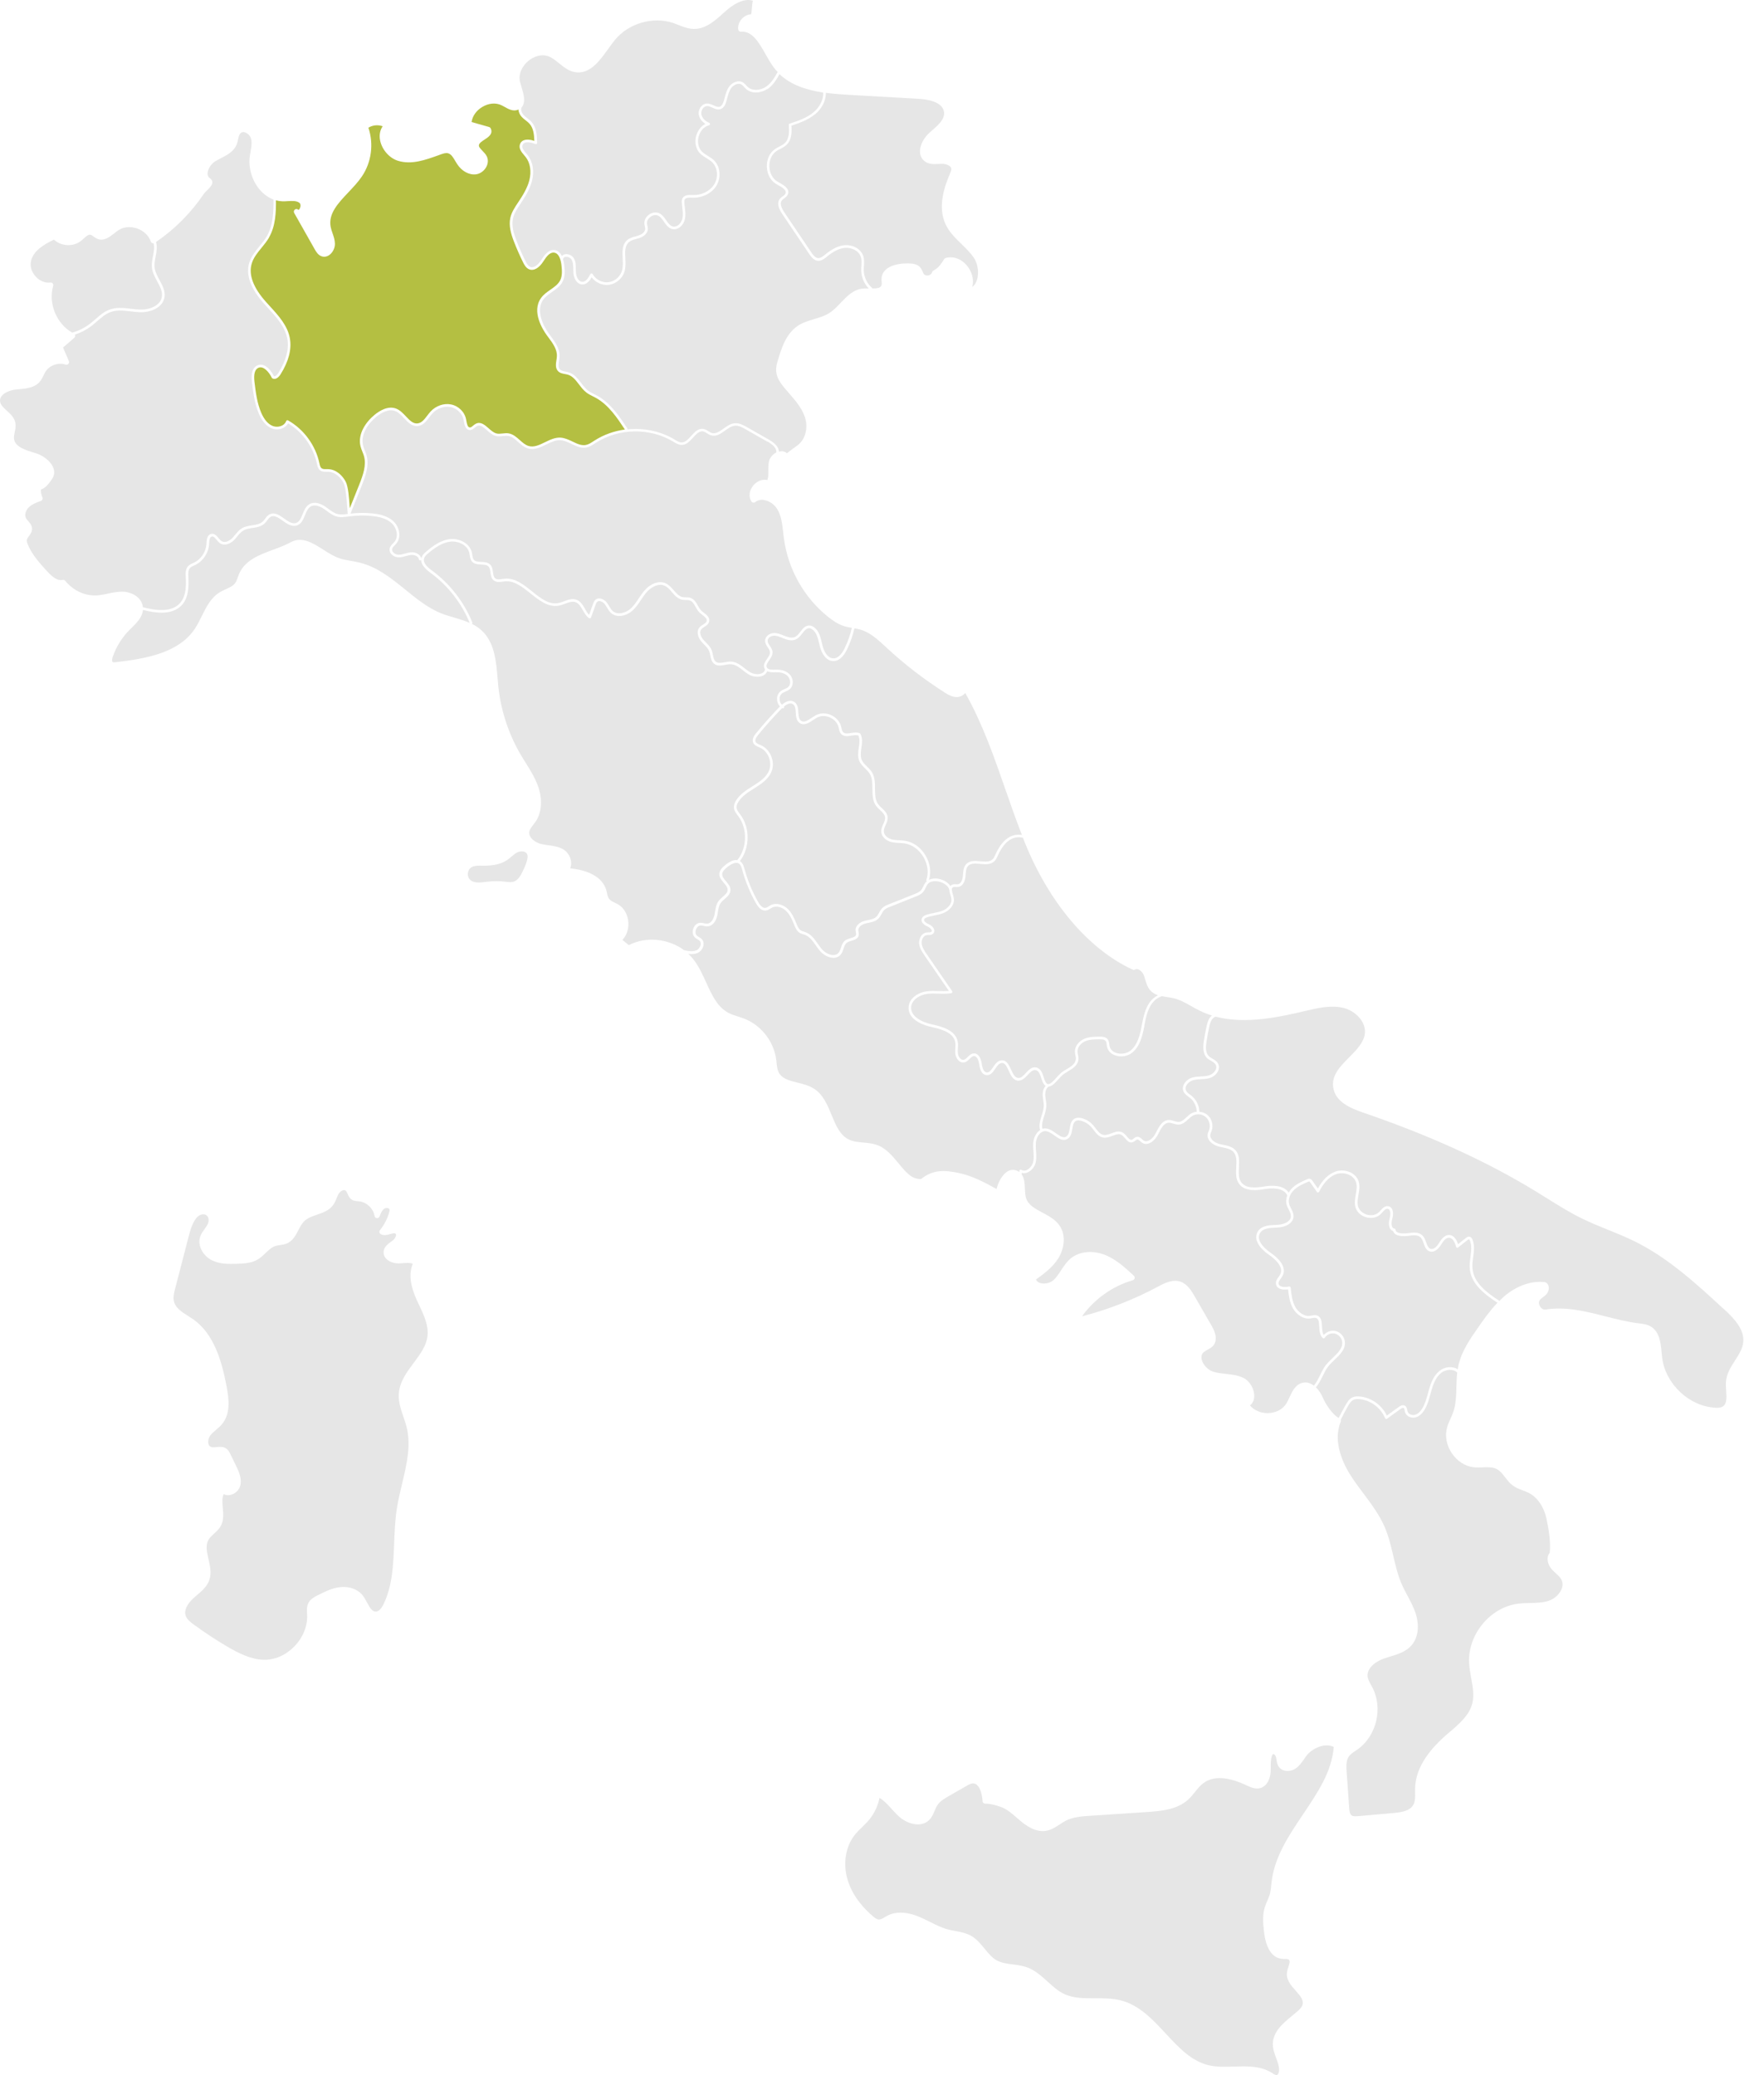 <svg width="68" height="80" viewBox="0 0 68 80" fill="none" xmlns="http://www.w3.org/2000/svg">
<g clip-path="url(#clip0_309_339)">
<path d="M35.593 33.034C35.423 32.749 35.16 32.56 34.869 32.515C34.802 32.505 34.732 32.502 34.664 32.498C34.562 32.492 34.456 32.486 34.353 32.46C34.174 32.413 33.987 32.276 33.972 32.073C33.963 31.962 34.007 31.863 34.05 31.769C34.091 31.678 34.128 31.592 34.117 31.505C34.103 31.396 34.016 31.315 33.925 31.229C33.872 31.18 33.817 31.128 33.773 31.069C33.634 30.879 33.632 30.639 33.631 30.407C33.629 30.194 33.627 29.991 33.526 29.828C33.481 29.754 33.418 29.692 33.351 29.626C33.264 29.542 33.175 29.455 33.126 29.338C33.056 29.174 33.081 28.995 33.106 28.822C33.13 28.653 33.152 28.494 33.089 28.357C33.01 28.33 32.912 28.346 32.818 28.36C32.672 28.384 32.52 28.407 32.417 28.286C32.366 28.227 32.351 28.152 32.337 28.085C32.332 28.067 32.329 28.049 32.325 28.031C32.284 27.873 32.16 27.734 31.992 27.659C31.825 27.586 31.641 27.587 31.498 27.664C31.451 27.689 31.402 27.723 31.352 27.755C31.185 27.866 30.995 27.993 30.822 27.87C30.696 27.781 30.686 27.625 30.676 27.474C30.667 27.342 30.66 27.218 30.575 27.154C30.466 27.074 30.324 27.154 30.223 27.233C30.229 27.247 30.233 27.262 30.226 27.277C30.217 27.296 30.2 27.307 30.18 27.307C30.173 27.307 30.166 27.306 30.159 27.302C30.156 27.301 30.154 27.298 30.15 27.297C30.139 27.308 30.129 27.318 30.122 27.326C29.811 27.648 29.509 27.986 29.226 28.331C29.131 28.448 29.099 28.533 29.128 28.597C29.155 28.655 29.223 28.684 29.295 28.714C29.311 28.721 29.326 28.727 29.341 28.734C29.694 28.894 29.885 29.355 29.75 29.722C29.632 30.04 29.344 30.223 29.064 30.399C28.832 30.546 28.593 30.698 28.457 30.923C28.407 31.006 28.386 31.08 28.394 31.144C28.404 31.225 28.457 31.295 28.514 31.369L28.544 31.41C28.922 31.92 28.908 32.696 28.521 33.198C28.534 33.205 28.544 33.212 28.555 33.221C28.643 33.291 28.674 33.403 28.7 33.501C28.822 33.946 28.998 34.373 29.225 34.772C29.318 34.936 29.414 35.012 29.507 35C29.55 34.994 29.592 34.967 29.636 34.94C29.66 34.924 29.684 34.909 29.708 34.896C29.935 34.782 30.206 34.887 30.361 35.034C30.525 35.189 30.617 35.397 30.703 35.612C30.742 35.708 30.786 35.817 30.87 35.871C30.904 35.892 30.945 35.904 30.987 35.916C31.011 35.923 31.034 35.931 31.058 35.94C31.269 36.02 31.401 36.207 31.528 36.387C31.573 36.45 31.619 36.517 31.667 36.576C31.785 36.719 31.972 36.82 32.124 36.82C32.209 36.82 32.279 36.788 32.328 36.728C32.371 36.676 32.394 36.607 32.418 36.534C32.45 36.437 32.483 36.336 32.567 36.268C32.631 36.215 32.713 36.191 32.793 36.167C32.916 36.129 32.992 36.102 33.002 36.025C33.005 36.001 32.999 35.973 32.993 35.944C32.988 35.919 32.983 35.893 32.981 35.867C32.972 35.676 33.157 35.544 33.345 35.497C33.382 35.488 33.419 35.48 33.456 35.472C33.58 35.447 33.698 35.423 33.78 35.344C33.824 35.302 33.855 35.246 33.888 35.187C33.921 35.125 33.956 35.063 34.007 35.011C34.084 34.933 34.185 34.893 34.274 34.858L35.246 34.471C35.339 34.434 35.443 34.393 35.508 34.316C35.543 34.275 35.567 34.224 35.592 34.17C35.613 34.126 35.634 34.081 35.663 34.039C35.679 34.015 35.703 33.996 35.726 33.976C35.712 33.963 35.703 33.945 35.71 33.925C35.806 33.645 35.765 33.32 35.594 33.034H35.593Z" fill="#E6E6E6"/>
<path d="M31.41 4.41C31.145 4.627 30.81 4.744 30.509 4.844C30.524 5.1 30.517 5.38 30.339 5.566C30.265 5.644 30.172 5.692 30.082 5.739C30.027 5.766 29.976 5.793 29.929 5.826C29.75 5.949 29.65 6.174 29.659 6.426C29.669 6.679 29.786 6.894 29.974 7.002L30.027 7.034C30.211 7.137 30.462 7.278 30.37 7.496C30.34 7.566 30.281 7.61 30.23 7.648C30.193 7.674 30.159 7.699 30.136 7.73C30.064 7.828 30.097 7.981 30.235 8.187L31.276 9.731C31.343 9.831 31.424 9.938 31.53 9.949C31.633 9.959 31.724 9.883 31.814 9.809C32.095 9.58 32.337 9.468 32.58 9.451C32.851 9.432 33.19 9.578 33.282 9.883C33.318 10.004 33.31 10.13 33.303 10.251C33.3 10.31 33.295 10.369 33.297 10.427C33.304 10.686 33.426 10.938 33.622 11.104C33.628 11.108 33.628 11.115 33.631 11.121C33.83 11.121 33.953 11.1 33.983 10.987C33.993 10.952 33.989 10.907 33.986 10.859C33.982 10.82 33.979 10.783 33.981 10.744C34.002 10.287 34.554 10.144 35.023 10.155C35.181 10.16 35.36 10.176 35.474 10.31C35.517 10.36 35.541 10.417 35.563 10.468C35.578 10.505 35.593 10.54 35.613 10.566C35.655 10.621 35.734 10.628 35.789 10.617C35.844 10.605 35.914 10.567 35.929 10.499C35.936 10.47 35.955 10.445 35.981 10.432C36.171 10.334 36.263 10.2 36.397 9.989C36.41 9.968 36.431 9.954 36.454 9.947C36.771 9.856 37.116 10.001 37.332 10.316C37.495 10.553 37.545 10.826 37.479 11.063C37.549 11.013 37.596 10.943 37.625 10.88C37.755 10.611 37.716 10.195 37.54 9.935C37.41 9.745 37.237 9.576 37.069 9.413C36.833 9.184 36.588 8.947 36.445 8.634C36.142 7.969 36.402 7.201 36.625 6.682C36.651 6.622 36.675 6.567 36.672 6.518C36.667 6.376 36.445 6.31 36.305 6.316C36.267 6.316 36.229 6.318 36.191 6.32C36.011 6.329 35.806 6.342 35.644 6.216C35.532 6.13 35.469 6.007 35.464 5.858C35.454 5.578 35.641 5.284 35.831 5.114L35.924 5.033C36.168 4.822 36.419 4.604 36.392 4.33C36.349 3.909 35.704 3.826 35.429 3.811L32.679 3.654C32.403 3.638 32.116 3.616 31.835 3.578C31.843 3.874 31.685 4.191 31.412 4.414L31.41 4.41Z" fill="#E6E6E6"/>
<path d="M20.238 32.848C20.159 32.81 20.039 32.814 19.947 32.858C19.862 32.9 19.79 32.961 19.713 33.026C19.666 33.068 19.616 33.109 19.564 33.145C19.256 33.361 18.86 33.38 18.591 33.374H18.569C18.541 33.374 18.512 33.373 18.485 33.373C18.363 33.373 18.243 33.383 18.152 33.45C18.087 33.497 18.045 33.577 18.036 33.667C18.027 33.758 18.053 33.844 18.108 33.903C18.252 34.059 18.51 34.026 18.737 33.998L18.777 33.993C19.005 33.964 19.238 33.963 19.467 33.99L19.506 33.994C19.609 34.006 19.706 34.019 19.796 33.991C19.92 33.953 20.027 33.841 20.121 33.647L20.125 33.64C20.199 33.489 20.373 33.135 20.333 32.966C20.32 32.912 20.288 32.873 20.238 32.848Z" fill="#E6E6E6"/>
<path d="M44.114 39.551C44.04 39.938 43.945 40.337 43.65 40.578C43.474 40.723 43.206 40.765 42.983 40.685C42.814 40.624 42.703 40.502 42.672 40.343C42.667 40.32 42.664 40.295 42.661 40.271C42.654 40.217 42.648 40.166 42.621 40.131C42.57 40.064 42.459 40.069 42.359 40.068C42.187 40.068 41.997 40.072 41.833 40.142C41.684 40.206 41.527 40.361 41.537 40.549C41.538 40.585 41.546 40.62 41.553 40.657C41.562 40.702 41.572 40.747 41.573 40.795C41.576 41.063 41.356 41.194 41.161 41.309C41.09 41.351 41.022 41.391 40.968 41.436C40.918 41.477 40.863 41.538 40.805 41.604C40.681 41.742 40.552 41.884 40.423 41.892C40.322 41.952 40.289 42.092 40.292 42.206C40.294 42.267 40.303 42.326 40.313 42.389C40.325 42.466 40.337 42.546 40.335 42.627C40.332 42.766 40.29 42.902 40.248 43.033C40.196 43.205 40.145 43.366 40.183 43.518C40.215 43.508 40.249 43.503 40.285 43.503H40.292C40.445 43.505 40.579 43.601 40.709 43.693C40.884 43.816 40.998 43.887 41.109 43.812C41.195 43.754 41.215 43.634 41.236 43.506C41.26 43.359 41.285 43.207 41.418 43.129C41.496 43.083 41.597 43.078 41.718 43.112C41.879 43.158 42.023 43.249 42.135 43.374C42.17 43.413 42.202 43.456 42.235 43.499C42.324 43.616 42.407 43.726 42.531 43.751C42.63 43.77 42.734 43.732 42.846 43.691C42.991 43.637 43.14 43.582 43.281 43.664C43.342 43.701 43.392 43.758 43.44 43.813C43.518 43.904 43.571 43.959 43.635 43.937C43.657 43.929 43.678 43.912 43.701 43.893C43.736 43.864 43.776 43.832 43.83 43.827C43.911 43.816 43.97 43.871 44.022 43.918C44.041 43.936 44.061 43.955 44.082 43.968C44.128 43.998 44.179 44.006 44.235 43.99C44.346 43.96 44.474 43.838 44.547 43.691L44.564 43.657C44.667 43.452 44.796 43.195 45.042 43.179C45.12 43.175 45.191 43.196 45.26 43.217C45.325 43.237 45.385 43.254 45.445 43.25C45.554 43.241 45.641 43.161 45.733 43.077C45.79 43.023 45.849 42.969 45.918 42.928C45.984 42.889 46.059 42.867 46.135 42.859C46.135 42.856 46.133 42.854 46.131 42.852C46.127 42.653 46.033 42.458 45.88 42.331C45.859 42.314 45.837 42.298 45.814 42.281C45.741 42.227 45.664 42.17 45.624 42.08C45.587 41.996 45.589 41.905 45.631 41.816C45.691 41.688 45.824 41.579 45.971 41.539C46.077 41.51 46.185 41.505 46.291 41.499C46.4 41.494 46.505 41.488 46.603 41.458C46.718 41.425 46.826 41.33 46.869 41.228C46.888 41.183 46.902 41.117 46.866 41.05C46.831 40.983 46.76 40.942 46.687 40.898C46.63 40.865 46.57 40.831 46.522 40.781C46.358 40.613 46.374 40.344 46.407 40.13C46.435 39.946 46.471 39.757 46.511 39.569C46.538 39.451 46.566 39.338 46.632 39.241C46.657 39.204 46.687 39.175 46.72 39.15C46.56 39.101 46.404 39.041 46.251 38.966C46.141 38.913 46.035 38.853 45.927 38.791C45.694 38.66 45.475 38.537 45.231 38.481C45.159 38.464 45.084 38.453 45.008 38.442C44.936 38.431 44.862 38.42 44.79 38.404C44.691 38.438 44.598 38.49 44.52 38.561C44.252 38.804 44.174 39.214 44.112 39.544L44.114 39.551Z" fill="#E6E6E6"/>
<path d="M55.557 52.927C55.348 53.092 55.247 53.369 55.183 53.591C55.169 53.639 55.157 53.687 55.144 53.736C55.086 53.949 55.026 54.171 54.907 54.362C54.811 54.514 54.693 54.612 54.563 54.645C54.411 54.682 54.214 54.611 54.164 54.446C54.157 54.424 54.153 54.402 54.148 54.38C54.139 54.33 54.132 54.299 54.111 54.284C54.085 54.267 54.039 54.282 53.975 54.329L53.469 54.695C53.457 54.704 53.44 54.707 53.426 54.703C53.412 54.698 53.4 54.687 53.393 54.674C53.226 54.264 52.82 53.968 52.385 53.939C52.297 53.934 52.236 53.94 52.185 53.963C52.086 54.005 52.02 54.108 51.962 54.211C51.862 54.382 51.77 54.559 51.682 54.738C51.692 54.763 51.692 54.789 51.682 54.815C51.36 55.599 51.797 56.468 52.087 56.916C52.234 57.144 52.402 57.368 52.565 57.584C52.862 57.981 53.17 58.392 53.374 58.86C53.532 59.221 53.621 59.608 53.709 59.982C53.796 60.352 53.885 60.734 54.039 61.083C54.102 61.228 54.18 61.373 54.255 61.513C54.368 61.726 54.485 61.944 54.564 62.179C54.727 62.664 54.671 63.132 54.414 63.429C54.199 63.678 53.888 63.773 53.587 63.864C53.507 63.888 53.428 63.913 53.35 63.94C53.011 64.058 52.685 64.319 52.721 64.634C52.735 64.747 52.793 64.853 52.855 64.965C52.874 65 52.894 65.034 52.911 65.069C53.313 65.852 53.065 66.909 52.357 67.425C52.325 67.448 52.292 67.471 52.258 67.493C52.15 67.566 52.047 67.636 51.985 67.734C51.891 67.883 51.895 68.08 51.911 68.303L52.011 69.709C52.019 69.814 52.032 69.93 52.097 69.983C52.155 70.029 52.252 70.025 52.354 70.016L53.728 69.894C54.042 69.866 54.349 69.809 54.479 69.585C54.556 69.452 54.553 69.284 54.55 69.106C54.55 69.051 54.549 68.997 54.55 68.943C54.569 68.246 54.967 67.568 55.766 66.873L55.888 66.769C56.257 66.453 56.638 66.127 56.753 65.678C56.834 65.365 56.775 65.041 56.713 64.698C56.677 64.5 56.641 64.295 56.631 64.091C56.586 63.014 57.437 61.979 58.489 61.83C58.654 61.807 58.822 61.803 58.983 61.799C59.237 61.794 59.475 61.788 59.701 61.713C59.916 61.643 60.115 61.463 60.196 61.265C60.232 61.176 60.262 61.041 60.194 60.905C60.147 60.81 60.063 60.734 59.975 60.654C59.921 60.604 59.866 60.555 59.818 60.5C59.658 60.317 59.591 60.038 59.741 59.862C59.783 59.437 59.702 58.964 59.617 58.556C59.521 58.101 59.268 57.727 58.937 57.557C58.864 57.519 58.785 57.489 58.702 57.458C58.567 57.407 58.428 57.355 58.306 57.262C58.191 57.174 58.104 57.062 58.02 56.952C57.923 56.826 57.831 56.707 57.707 56.639C57.549 56.555 57.359 56.561 57.159 56.569C57.045 56.574 56.928 56.578 56.812 56.566C56.482 56.53 56.173 56.334 55.967 56.027C55.761 55.72 55.694 55.358 55.782 55.034C55.816 54.91 55.867 54.796 55.918 54.686C55.951 54.612 55.985 54.539 56.012 54.463C56.125 54.153 56.134 53.82 56.143 53.469C56.147 53.285 56.154 53.098 56.175 52.913C56.012 52.759 55.728 52.791 55.554 52.927H55.557Z" fill="#E6E6E6"/>
<path d="M20.098 3.339C20.179 3.599 20.281 3.936 20.115 4.129C20.059 4.219 20.11 4.352 20.189 4.437C20.23 4.482 20.279 4.519 20.329 4.558C20.386 4.603 20.444 4.648 20.494 4.705C20.677 4.914 20.698 5.204 20.706 5.506C20.706 5.524 20.698 5.539 20.684 5.55C20.669 5.56 20.652 5.561 20.635 5.554C20.506 5.496 20.328 5.459 20.224 5.506C20.183 5.524 20.157 5.554 20.142 5.596C20.106 5.705 20.2 5.814 20.29 5.921C20.309 5.944 20.329 5.968 20.347 5.99C20.542 6.237 20.602 6.606 20.506 6.978C20.422 7.301 20.245 7.584 20.055 7.87L20.047 7.881C19.935 8.05 19.819 8.225 19.775 8.42C19.711 8.701 19.803 9.003 19.913 9.286C20.015 9.551 20.13 9.815 20.257 10.068C20.302 10.16 20.353 10.252 20.436 10.287C20.587 10.351 20.759 10.191 20.868 10.018C20.954 9.883 21.133 9.6 21.387 9.641C21.505 9.659 21.595 9.738 21.658 9.869C21.692 9.831 21.741 9.806 21.8 9.799C21.926 9.785 22.067 9.857 22.126 9.965C22.195 10.091 22.197 10.234 22.198 10.372C22.198 10.421 22.198 10.469 22.203 10.517C22.216 10.681 22.305 10.859 22.446 10.865C22.588 10.87 22.692 10.698 22.756 10.569C22.765 10.552 22.781 10.541 22.8 10.541C22.821 10.542 22.836 10.55 22.845 10.567C22.968 10.785 23.225 10.912 23.469 10.878C23.714 10.844 23.927 10.649 23.985 10.405C24.018 10.27 24.011 10.114 24.003 9.963C23.99 9.697 23.976 9.422 24.185 9.25C24.277 9.173 24.39 9.143 24.5 9.113C24.538 9.103 24.577 9.092 24.614 9.079C24.732 9.04 24.869 8.95 24.872 8.824C24.872 8.791 24.864 8.758 24.857 8.722C24.85 8.697 24.845 8.671 24.841 8.646C24.822 8.504 24.893 8.36 25.027 8.268C25.16 8.177 25.319 8.164 25.441 8.235C25.544 8.295 25.613 8.395 25.68 8.491C25.757 8.602 25.83 8.707 25.943 8.732C26.019 8.749 26.085 8.72 26.127 8.693C26.213 8.637 26.285 8.528 26.308 8.418C26.335 8.284 26.319 8.147 26.302 8.001C26.295 7.939 26.288 7.876 26.284 7.813C26.28 7.76 26.28 7.702 26.306 7.651C26.376 7.506 26.559 7.513 26.694 7.519C27.037 7.533 27.356 7.377 27.521 7.125C27.7 6.85 27.671 6.468 27.456 6.257C27.391 6.194 27.314 6.147 27.233 6.096C27.151 6.045 27.066 5.992 26.994 5.922C26.828 5.761 26.768 5.499 26.836 5.242C26.892 5.03 27.024 4.861 27.194 4.776C27.055 4.691 26.961 4.562 26.938 4.421C26.92 4.315 26.953 4.198 27.024 4.11C27.086 4.034 27.169 3.992 27.256 3.99H27.262C27.349 3.99 27.428 4.027 27.506 4.062C27.597 4.104 27.678 4.14 27.752 4.111C27.813 4.088 27.859 4.022 27.896 3.907C27.913 3.857 27.927 3.805 27.94 3.753C27.976 3.618 28.013 3.48 28.093 3.36C28.211 3.181 28.46 3.066 28.643 3.18C28.691 3.21 28.727 3.25 28.762 3.288C28.78 3.307 28.796 3.327 28.815 3.343C29.006 3.524 29.319 3.481 29.517 3.351C29.72 3.218 29.858 2.999 29.977 2.776C29.92 2.715 29.864 2.651 29.814 2.581C29.706 2.432 29.608 2.26 29.513 2.092C29.249 1.627 28.999 1.19 28.564 1.222C28.51 1.228 28.465 1.187 28.457 1.133C28.438 0.982 28.497 0.823 28.616 0.706C28.712 0.611 28.833 0.557 28.955 0.552C28.972 0.482 28.978 0.392 28.986 0.304C28.994 0.21 29.001 0.112 29.021 0.027C28.641 -0.094 28.208 0.218 27.975 0.425L27.887 0.504C27.564 0.795 27.202 1.126 26.74 1.115C26.529 1.112 26.336 1.035 26.151 0.962C26.085 0.936 26.018 0.909 25.952 0.887C25.178 0.625 24.235 0.896 23.712 1.531C23.623 1.639 23.536 1.759 23.445 1.886C23.107 2.357 22.723 2.891 22.141 2.776C21.909 2.73 21.729 2.584 21.555 2.442C21.436 2.346 21.323 2.254 21.197 2.194C20.888 2.049 20.557 2.184 20.352 2.361C20.147 2.538 19.96 2.845 20.052 3.179C20.067 3.23 20.083 3.283 20.101 3.339H20.098Z" fill="#E6E6E6"/>
<path d="M56.658 48.915C56.645 48.761 56.665 48.606 56.685 48.456C56.715 48.233 56.742 48.023 56.665 47.829C56.654 47.801 56.644 47.785 56.633 47.781C56.609 47.775 56.572 47.806 56.559 47.816L56.209 48.092C56.196 48.102 56.178 48.106 56.163 48.1C56.147 48.094 56.134 48.082 56.13 48.065C56.065 47.837 55.978 47.724 55.864 47.717C55.861 47.717 55.856 47.717 55.853 47.717C55.729 47.717 55.633 47.854 55.554 47.982C55.421 48.194 55.268 48.29 55.121 48.246C54.977 48.205 54.928 48.069 54.881 47.935C54.85 47.848 54.817 47.758 54.759 47.702C54.652 47.6 54.479 47.62 54.312 47.641L54.248 47.649C53.944 47.681 53.744 47.611 53.7 47.457C53.656 47.444 53.62 47.416 53.593 47.377C53.521 47.267 53.534 47.092 53.568 46.974C53.599 46.866 53.61 46.725 53.565 46.651C53.548 46.624 53.526 46.61 53.495 46.604C53.421 46.59 53.354 46.663 53.285 46.741C53.266 46.762 53.248 46.783 53.228 46.802C53.092 46.939 52.877 46.987 52.666 46.929C52.455 46.87 52.295 46.717 52.248 46.529C52.207 46.367 52.236 46.204 52.264 46.045C52.293 45.88 52.32 45.726 52.274 45.58C52.226 45.43 52.111 45.345 52.024 45.301C51.868 45.222 51.669 45.208 51.508 45.266C51.183 45.381 50.971 45.699 50.85 45.945C50.843 45.96 50.827 45.971 50.81 45.972C50.792 45.976 50.775 45.966 50.765 45.951L50.513 45.592C50.502 45.577 50.484 45.551 50.468 45.548C50.456 45.545 50.435 45.554 50.421 45.561C50.229 45.644 50.032 45.731 49.88 45.878C49.721 46.034 49.648 46.245 49.696 46.417C49.711 46.475 49.739 46.53 49.769 46.589C49.819 46.686 49.869 46.786 49.864 46.901C49.848 47.18 49.53 47.315 49.221 47.326H49.209C48.961 47.335 48.679 47.346 48.568 47.544C48.386 47.869 48.879 48.227 48.98 48.297C49.183 48.434 49.634 48.796 49.448 49.174C49.427 49.215 49.399 49.254 49.373 49.291C49.324 49.36 49.281 49.42 49.289 49.486C49.294 49.523 49.311 49.549 49.341 49.57C49.42 49.627 49.575 49.625 49.692 49.598C49.707 49.595 49.721 49.598 49.733 49.607C49.745 49.616 49.753 49.628 49.754 49.643C49.779 49.883 49.806 50.156 49.928 50.378C50.033 50.569 50.258 50.762 50.502 50.728C50.523 50.726 50.543 50.722 50.564 50.717C50.625 50.705 50.689 50.693 50.755 50.711C50.941 50.762 50.952 50.963 50.961 51.141C50.968 51.261 50.974 51.385 51.027 51.467C51.137 51.34 51.317 51.276 51.479 51.312C51.663 51.352 51.815 51.519 51.841 51.707C51.883 52.007 51.66 52.219 51.444 52.425C51.36 52.505 51.273 52.589 51.205 52.674C51.114 52.789 51.046 52.93 50.979 53.067C50.907 53.214 50.832 53.361 50.728 53.484C50.843 53.594 50.933 53.741 50.993 53.882C51.116 54.169 51.379 54.539 51.604 54.666C51.69 54.493 51.779 54.323 51.876 54.157C51.942 54.04 52.019 53.922 52.147 53.867C52.231 53.83 52.322 53.831 52.391 53.836C52.845 53.867 53.266 54.16 53.46 54.574L53.917 54.244C53.954 54.216 54.069 54.135 54.165 54.197C54.224 54.236 54.237 54.305 54.247 54.36C54.251 54.379 54.254 54.396 54.26 54.414C54.294 54.524 54.434 54.571 54.539 54.545C54.67 54.512 54.766 54.397 54.822 54.306C54.934 54.127 54.993 53.913 55.048 53.708C55.061 53.659 55.074 53.61 55.088 53.562C55.156 53.324 55.265 53.027 55.496 52.846C55.69 52.693 55.989 52.652 56.194 52.792C56.202 52.736 56.211 52.682 56.223 52.627C56.346 52.087 56.673 51.617 56.962 51.203C57.196 50.867 57.436 50.525 57.725 50.223C57.194 49.88 56.709 49.481 56.659 48.913L56.658 48.915Z" fill="#E6E6E6"/>
<path d="M3.477 12.474C3.546 12.421 3.612 12.363 3.679 12.305C3.843 12.161 4.013 12.013 4.221 11.937C4.489 11.838 4.776 11.871 5.052 11.904C5.159 11.917 5.268 11.93 5.374 11.934C5.754 11.95 6.172 11.794 6.237 11.458C6.277 11.249 6.172 11.053 6.06 10.848C5.971 10.683 5.878 10.511 5.857 10.323C5.84 10.172 5.87 10.016 5.899 9.865C5.933 9.689 5.963 9.523 5.919 9.379C5.905 9.381 5.89 9.379 5.876 9.375C5.846 9.365 5.823 9.341 5.813 9.311C5.736 9.083 5.536 8.894 5.28 8.806C5.023 8.718 4.752 8.747 4.554 8.882C4.507 8.914 4.46 8.952 4.411 8.99C4.221 9.14 4.006 9.309 3.758 9.21C3.702 9.188 3.654 9.152 3.612 9.122C3.565 9.088 3.526 9.059 3.484 9.051C3.406 9.037 3.33 9.101 3.224 9.199C3.192 9.228 3.161 9.257 3.129 9.282C2.83 9.526 2.358 9.499 2.079 9.238C1.685 9.429 1.279 9.67 1.193 10.074C1.151 10.271 1.22 10.492 1.376 10.662C1.532 10.832 1.744 10.918 1.941 10.891C1.975 10.886 2.009 10.9 2.031 10.925C2.053 10.952 2.06 10.988 2.05 11.021C1.852 11.693 2.18 12.486 2.785 12.824C3.034 12.752 3.271 12.635 3.476 12.476L3.477 12.474Z" fill="#E6E6E6"/>
<path d="M16.603 22.089C16.425 21.958 16.231 21.787 16.238 21.583C16.231 21.595 16.22 21.604 16.204 21.606C16.178 21.61 16.152 21.591 16.147 21.563C16.131 21.444 15.973 21.379 15.835 21.396C15.772 21.403 15.71 21.421 15.646 21.438C15.558 21.463 15.468 21.487 15.372 21.487C15.259 21.487 15.143 21.433 15.075 21.349C15.025 21.288 15.007 21.219 15.021 21.148C15.037 21.062 15.098 21.001 15.151 20.948C15.17 20.928 15.19 20.908 15.208 20.886C15.377 20.677 15.289 20.348 15.101 20.172C14.883 19.968 14.56 19.915 14.336 19.893C14.047 19.865 13.755 19.87 13.468 19.908L13.416 19.914C13.279 19.933 13.138 19.952 12.998 19.919C12.847 19.883 12.722 19.79 12.6 19.701C12.558 19.67 12.516 19.64 12.473 19.611C12.402 19.563 12.155 19.418 11.972 19.529C11.866 19.595 11.813 19.725 11.757 19.862C11.69 20.027 11.622 20.197 11.448 20.256C11.25 20.324 11.069 20.196 10.893 20.072C10.727 19.956 10.57 19.844 10.429 19.927C10.376 19.957 10.339 20.009 10.298 20.063C10.27 20.102 10.241 20.142 10.205 20.177C10.076 20.301 9.903 20.328 9.735 20.354C9.603 20.375 9.479 20.394 9.376 20.456C9.285 20.511 9.217 20.594 9.144 20.682C9.106 20.729 9.065 20.778 9.022 20.822C8.885 20.959 8.662 21.058 8.491 20.949C8.435 20.913 8.39 20.86 8.348 20.809C8.273 20.721 8.225 20.666 8.16 20.685C8.08 20.707 8.068 20.825 8.06 20.966V20.978C8.041 21.312 7.83 21.633 7.532 21.778C7.515 21.787 7.497 21.794 7.479 21.802C7.418 21.83 7.361 21.856 7.322 21.9C7.253 21.979 7.254 22.104 7.261 22.234C7.282 22.62 7.269 23.016 7.035 23.297C6.832 23.541 6.535 23.62 6.226 23.62C5.982 23.62 5.732 23.57 5.51 23.514C5.488 23.797 5.266 24.016 5.065 24.213L5 24.276C4.708 24.568 4.482 24.928 4.347 25.32C4.318 25.401 4.307 25.494 4.345 25.521C4.371 25.54 4.43 25.534 4.469 25.528C5.613 25.395 6.888 25.176 7.511 24.24C7.61 24.092 7.693 23.922 7.775 23.758C7.95 23.404 8.13 23.037 8.479 22.828C8.552 22.785 8.63 22.749 8.705 22.715C8.85 22.65 8.986 22.589 9.067 22.476C9.11 22.415 9.137 22.34 9.165 22.259C9.181 22.216 9.196 22.173 9.214 22.131C9.443 21.594 9.995 21.391 10.529 21.194C10.76 21.108 10.999 21.02 11.206 20.905C11.638 20.666 12.057 20.934 12.465 21.192C12.662 21.318 12.868 21.448 13.068 21.517C13.219 21.569 13.375 21.596 13.539 21.625C13.655 21.645 13.774 21.666 13.892 21.697C14.557 21.867 15.1 22.306 15.625 22.732C16.059 23.085 16.508 23.45 17.021 23.651C17.177 23.712 17.345 23.761 17.507 23.809C17.709 23.868 17.913 23.929 18.107 24.015C17.795 23.255 17.262 22.573 16.606 22.091L16.603 22.089Z" fill="#E6E6E6"/>
<path d="M10.373 9.156C10.29 9.298 10.185 9.427 10.083 9.552C9.921 9.749 9.77 9.935 9.702 10.167C9.577 10.594 9.762 11.088 10.251 11.637C10.3 11.692 10.352 11.748 10.402 11.804C10.74 12.173 11.09 12.556 11.176 13.053C11.248 13.469 11.127 13.934 10.813 14.435C10.742 14.546 10.62 14.654 10.501 14.587C10.492 14.583 10.486 14.575 10.48 14.566C10.362 14.331 10.152 14.09 9.955 14.182C9.823 14.244 9.774 14.426 9.809 14.72C9.859 15.124 9.909 15.543 10.073 15.92C10.185 16.177 10.329 16.345 10.503 16.418C10.612 16.464 10.748 16.462 10.858 16.413C10.918 16.386 10.997 16.333 11.032 16.234C11.038 16.219 11.048 16.208 11.062 16.203C11.076 16.198 11.091 16.199 11.104 16.207C11.714 16.551 12.166 17.169 12.313 17.86C12.33 17.938 12.345 18.011 12.392 18.049C12.439 18.088 12.511 18.088 12.586 18.087C12.61 18.087 12.633 18.087 12.655 18.087C12.973 18.099 13.212 18.346 13.328 18.574C13.424 18.76 13.456 19.193 13.48 19.541C13.481 19.56 13.482 19.577 13.484 19.594L13.847 18.687C14 18.302 14.13 17.928 14.03 17.58C14.013 17.523 13.992 17.47 13.969 17.412C13.943 17.345 13.915 17.276 13.897 17.203C13.782 16.733 14.102 16.268 14.443 15.99C14.617 15.846 14.958 15.625 15.279 15.756C15.425 15.815 15.538 15.937 15.648 16.052C15.789 16.201 15.922 16.345 16.099 16.323C16.255 16.305 16.36 16.168 16.471 16.022C16.512 15.969 16.554 15.913 16.599 15.864C16.8 15.646 17.106 15.538 17.38 15.591C17.674 15.646 17.915 15.884 17.968 16.17L17.975 16.208C18.001 16.359 18.028 16.476 18.112 16.478C18.157 16.483 18.194 16.447 18.239 16.409C18.27 16.383 18.303 16.356 18.341 16.337C18.528 16.242 18.684 16.379 18.834 16.511C18.928 16.594 19.027 16.68 19.131 16.709C19.206 16.73 19.287 16.721 19.372 16.712C19.447 16.704 19.524 16.695 19.602 16.707C19.777 16.734 19.909 16.852 20.037 16.966C20.147 17.064 20.25 17.156 20.377 17.194C20.585 17.255 20.79 17.155 21.006 17.05C21.197 16.957 21.394 16.86 21.607 16.872C21.771 16.881 21.923 16.953 22.07 17.023C22.245 17.108 22.413 17.188 22.586 17.154C22.69 17.134 22.782 17.073 22.88 17.009L22.925 16.98C23.277 16.755 23.678 16.615 24.089 16.559C23.793 16.111 23.458 15.604 22.958 15.332C22.924 15.313 22.889 15.297 22.855 15.279C22.771 15.237 22.683 15.193 22.607 15.134C22.492 15.048 22.404 14.931 22.317 14.817C22.192 14.654 22.073 14.5 21.895 14.446C21.859 14.435 21.821 14.428 21.783 14.421C21.686 14.403 21.584 14.385 21.51 14.306C21.401 14.189 21.428 14.026 21.45 13.882C21.457 13.834 21.465 13.786 21.467 13.741C21.484 13.47 21.306 13.231 21.135 13L21.084 12.932C20.935 12.727 20.476 12.02 20.856 11.489C20.951 11.355 21.087 11.26 21.219 11.168C21.374 11.06 21.521 10.958 21.598 10.8C21.681 10.629 21.666 10.42 21.643 10.22C21.624 10.054 21.563 9.771 21.367 9.741C21.199 9.714 21.068 9.885 20.948 10.073C20.778 10.341 20.57 10.455 20.393 10.38C20.279 10.331 20.214 10.216 20.163 10.113C20.036 9.856 19.92 9.59 19.815 9.322C19.7 9.024 19.604 8.704 19.673 8.396C19.721 8.184 19.842 8 19.959 7.824L19.967 7.813C20.152 7.535 20.325 7.259 20.405 6.952C20.492 6.612 20.44 6.276 20.264 6.054C20.247 6.032 20.228 6.011 20.209 5.988C20.106 5.866 19.989 5.727 20.043 5.564C20.066 5.495 20.112 5.442 20.177 5.414C20.296 5.36 20.462 5.385 20.598 5.432C20.589 5.178 20.561 4.94 20.415 4.774C20.371 4.724 20.318 4.683 20.263 4.639C20.212 4.599 20.158 4.557 20.112 4.507C20.043 4.433 19.989 4.327 19.988 4.221C19.982 4.223 19.98 4.226 19.974 4.229C19.785 4.308 19.605 4.208 19.448 4.119C19.413 4.099 19.377 4.079 19.342 4.062C19.116 3.949 18.832 3.974 18.582 4.129C18.357 4.267 18.211 4.478 18.179 4.705L18.853 4.896C18.88 4.904 18.903 4.924 18.916 4.95C19.018 5.161 18.824 5.288 18.683 5.379C18.582 5.445 18.478 5.511 18.463 5.59C18.45 5.658 18.505 5.719 18.596 5.812C18.658 5.876 18.723 5.943 18.765 6.028C18.825 6.151 18.819 6.298 18.747 6.433C18.664 6.591 18.509 6.701 18.345 6.721C18.084 6.753 17.802 6.599 17.626 6.331C17.599 6.292 17.575 6.25 17.55 6.208C17.469 6.07 17.393 5.94 17.272 5.909C17.189 5.887 17.09 5.917 16.989 5.954L16.896 5.988C16.391 6.169 15.868 6.357 15.348 6.201C15.019 6.102 14.735 5.785 14.656 5.429C14.61 5.219 14.646 5.021 14.752 4.868C14.574 4.802 14.361 4.822 14.201 4.924C14.414 5.548 14.32 6.263 13.947 6.807C13.803 7.02 13.615 7.218 13.434 7.41C13.032 7.835 12.652 8.236 12.746 8.742C12.761 8.824 12.788 8.905 12.818 8.989C12.862 9.117 12.908 9.248 12.911 9.393C12.916 9.56 12.825 9.741 12.692 9.833C12.592 9.902 12.481 9.917 12.378 9.873C12.252 9.82 12.18 9.695 12.134 9.613L11.341 8.211C11.316 8.169 11.326 8.115 11.363 8.082C11.4 8.05 11.454 8.05 11.491 8.082C11.505 8.095 11.51 8.092 11.512 8.091C11.535 8.082 11.573 8.028 11.583 7.954C11.586 7.926 11.59 7.854 11.543 7.82C11.427 7.734 11.266 7.744 11.095 7.754C11.027 7.759 10.959 7.763 10.893 7.761C10.806 7.759 10.72 7.746 10.637 7.724C10.642 8.186 10.622 8.721 10.368 9.158L10.373 9.156Z" fill="#B4BF42"/>
<path d="M5.507 23.396C5.507 23.396 5.507 23.405 5.507 23.409C5.985 23.534 6.623 23.632 6.957 23.231C7.169 22.978 7.18 22.605 7.16 22.239C7.151 22.085 7.152 21.94 7.246 21.832C7.3 21.771 7.371 21.739 7.439 21.708C7.455 21.701 7.473 21.693 7.488 21.685C7.754 21.556 7.942 21.269 7.958 20.972C7.965 20.82 7.976 20.629 8.132 20.586C8.261 20.55 8.346 20.651 8.422 20.742C8.46 20.787 8.5 20.834 8.543 20.862C8.667 20.941 8.84 20.858 8.949 20.749C8.989 20.708 9.028 20.662 9.066 20.616C9.141 20.525 9.219 20.43 9.324 20.367C9.444 20.294 9.584 20.273 9.719 20.252C9.879 20.228 10.03 20.203 10.134 20.102C10.164 20.073 10.189 20.038 10.217 20.002C10.262 19.941 10.308 19.877 10.379 19.837C10.577 19.725 10.767 19.858 10.951 19.988C11.113 20.103 11.266 20.211 11.416 20.16C11.546 20.115 11.603 19.974 11.664 19.824C11.724 19.677 11.785 19.526 11.92 19.442C12.147 19.303 12.422 19.453 12.528 19.524C12.572 19.553 12.615 19.586 12.658 19.617C12.776 19.704 12.887 19.787 13.02 19.818C13.142 19.847 13.274 19.829 13.402 19.812H13.405C13.398 19.739 13.391 19.649 13.384 19.547C13.361 19.226 13.329 18.788 13.244 18.62C13.139 18.418 12.93 18.198 12.654 18.187C12.633 18.187 12.613 18.187 12.591 18.187C12.505 18.188 12.407 18.19 12.332 18.127C12.258 18.066 12.238 17.971 12.22 17.888C12.08 17.235 11.667 16.657 11.106 16.322C11.063 16.401 10.992 16.464 10.902 16.505C10.765 16.566 10.603 16.569 10.468 16.512C10.269 16.428 10.107 16.243 9.984 15.961C9.815 15.57 9.763 15.144 9.713 14.732C9.671 14.389 9.739 14.172 9.916 14.09C10.172 13.969 10.416 14.221 10.563 14.504C10.624 14.522 10.697 14.433 10.729 14.38C11.029 13.902 11.146 13.461 11.078 13.071C10.997 12.603 10.658 12.232 10.33 11.874C10.278 11.817 10.226 11.762 10.177 11.706C9.663 11.13 9.471 10.602 9.606 10.14C9.68 9.888 9.846 9.686 10.006 9.489C10.106 9.368 10.208 9.241 10.287 9.106C10.533 8.681 10.547 8.148 10.541 7.692C10.345 7.619 10.164 7.49 10.012 7.312C9.72 6.969 9.572 6.484 9.627 6.046C9.635 5.981 9.647 5.915 9.658 5.85C9.69 5.672 9.719 5.504 9.678 5.348C9.649 5.24 9.551 5.138 9.445 5.103C9.38 5.082 9.326 5.09 9.284 5.127C9.221 5.179 9.2 5.272 9.177 5.379C9.163 5.444 9.149 5.509 9.122 5.574C9.015 5.842 8.763 5.971 8.521 6.096C8.443 6.136 8.366 6.176 8.294 6.22C8.13 6.322 8.003 6.53 8.002 6.694C8.002 6.774 8.03 6.832 8.092 6.871C8.161 6.916 8.181 6.971 8.185 7.011C8.197 7.128 8.095 7.227 7.987 7.333C7.937 7.382 7.884 7.433 7.856 7.476C7.368 8.202 6.731 8.841 6.012 9.331C6.071 9.502 6.036 9.696 6 9.884C5.972 10.027 5.944 10.176 5.959 10.312C5.978 10.48 6.065 10.641 6.15 10.798C6.265 11.012 6.385 11.232 6.337 11.478C6.261 11.87 5.791 12.056 5.371 12.035C5.261 12.031 5.15 12.018 5.042 12.004C4.765 11.972 4.502 11.941 4.258 12.032C4.066 12.103 3.911 12.239 3.746 12.382C3.678 12.441 3.61 12.501 3.54 12.556C3.344 12.707 3.121 12.824 2.886 12.901C2.891 12.911 2.897 12.921 2.898 12.933C2.902 12.967 2.889 13.001 2.864 13.023L2.431 13.397L2.654 13.921C2.669 13.958 2.663 14.001 2.635 14.03C2.608 14.06 2.566 14.07 2.529 14.057C2.248 13.959 1.903 14.083 1.747 14.34C1.721 14.383 1.7 14.428 1.678 14.473C1.641 14.551 1.603 14.631 1.544 14.703C1.344 14.95 1.015 14.98 0.726 15.007C0.677 15.011 0.63 15.016 0.583 15.021C0.327 15.05 -0.023 15.209 0.002 15.468C0.015 15.61 0.136 15.719 0.263 15.834C0.403 15.961 0.548 16.093 0.589 16.289C0.617 16.417 0.592 16.54 0.568 16.657C0.549 16.748 0.531 16.833 0.54 16.913C0.577 17.232 0.985 17.353 1.344 17.461L1.378 17.471C1.644 17.551 1.965 17.776 2.06 18.05C2.111 18.196 2.093 18.339 2.008 18.463C1.892 18.632 1.772 18.809 1.576 18.874C1.573 18.976 1.593 19.081 1.634 19.174C1.645 19.2 1.646 19.23 1.634 19.255C1.623 19.281 1.603 19.302 1.576 19.311C1.405 19.374 1.227 19.44 1.103 19.566C1.001 19.669 0.932 19.849 1.005 19.982C1.025 20.017 1.056 20.052 1.088 20.089C1.157 20.168 1.235 20.257 1.236 20.386C1.237 20.502 1.173 20.589 1.117 20.666C1.081 20.715 1.047 20.762 1.037 20.807C1.025 20.863 1.048 20.931 1.072 20.99C1.233 21.384 1.528 21.707 1.813 22.02C1.99 22.213 2.2 22.405 2.413 22.356C2.449 22.348 2.487 22.36 2.511 22.389C2.855 22.799 3.313 22.997 3.802 22.949C3.923 22.936 4.04 22.911 4.165 22.884C4.344 22.845 4.529 22.809 4.722 22.809C5.069 22.815 5.461 23.022 5.506 23.394L5.507 23.396Z" fill="#E6E6E6"/>
<path d="M29.57 3.436C29.334 3.59 28.975 3.634 28.745 3.417C28.724 3.397 28.706 3.376 28.686 3.354C28.655 3.32 28.625 3.287 28.589 3.264C28.456 3.181 28.267 3.274 28.174 3.413C28.104 3.52 28.071 3.645 28.036 3.777C28.022 3.831 28.008 3.884 27.99 3.936C27.96 4.029 27.908 4.157 27.787 4.203C27.674 4.248 27.566 4.199 27.464 4.152C27.392 4.119 27.323 4.088 27.258 4.09C27.2 4.09 27.145 4.121 27.101 4.173C27.048 4.238 27.023 4.326 27.036 4.402C27.063 4.569 27.21 4.683 27.337 4.733C27.358 4.741 27.37 4.762 27.369 4.783C27.368 4.805 27.352 4.824 27.331 4.83C27.144 4.877 26.991 5.044 26.932 5.267C26.874 5.489 26.923 5.712 27.063 5.848C27.126 5.91 27.203 5.958 27.284 6.008C27.367 6.059 27.452 6.111 27.525 6.182C27.774 6.427 27.809 6.865 27.604 7.18C27.42 7.462 27.066 7.634 26.695 7.621C26.576 7.615 26.436 7.611 26.394 7.696C26.379 7.729 26.38 7.771 26.382 7.808C26.385 7.869 26.393 7.929 26.4 7.99C26.417 8.137 26.435 8.288 26.404 8.438C26.375 8.576 26.29 8.707 26.18 8.779C26.098 8.833 26.008 8.851 25.921 8.832C25.77 8.799 25.682 8.672 25.597 8.55C25.534 8.459 25.473 8.372 25.39 8.324C25.285 8.263 25.162 8.299 25.082 8.354C25.003 8.408 24.924 8.51 24.941 8.632C24.944 8.654 24.95 8.677 24.955 8.699C24.965 8.739 24.975 8.781 24.974 8.827C24.97 9.006 24.803 9.125 24.648 9.177C24.608 9.191 24.569 9.202 24.528 9.212C24.424 9.239 24.326 9.266 24.25 9.328C24.081 9.468 24.093 9.706 24.106 9.957C24.113 10.115 24.121 10.278 24.085 10.429C24.017 10.712 23.77 10.938 23.485 10.978C23.454 10.983 23.423 10.985 23.391 10.985C23.166 10.985 22.943 10.874 22.807 10.691C22.729 10.829 22.613 10.972 22.444 10.967C22.242 10.959 22.12 10.739 22.104 10.525C22.1 10.476 22.099 10.425 22.098 10.374C22.097 10.243 22.095 10.12 22.038 10.016C21.993 9.935 21.886 9.895 21.809 9.903C21.773 9.906 21.726 9.921 21.71 9.976C21.709 9.979 21.704 9.982 21.703 9.985C21.723 10.052 21.738 10.127 21.748 10.212C21.773 10.427 21.789 10.653 21.693 10.849C21.604 11.031 21.439 11.145 21.28 11.256C21.155 11.343 21.027 11.433 20.941 11.553C20.671 11.93 20.882 12.483 21.168 12.875L21.218 12.943C21.391 13.178 21.589 13.444 21.57 13.752C21.567 13.801 21.559 13.852 21.552 13.903C21.531 14.035 21.511 14.161 21.585 14.241C21.636 14.296 21.717 14.31 21.804 14.327C21.846 14.335 21.887 14.342 21.927 14.355C22.137 14.418 22.269 14.593 22.399 14.761C22.481 14.869 22.567 14.98 22.67 15.059C22.74 15.112 22.819 15.152 22.903 15.194C22.939 15.211 22.974 15.229 23.009 15.248C23.534 15.533 23.877 16.053 24.181 16.514C24.189 16.526 24.191 16.541 24.188 16.554C24.814 16.49 25.46 16.617 26.001 16.944L26.021 16.956C26.102 17.005 26.186 17.056 26.272 17.057H26.276C26.417 17.057 26.529 16.935 26.647 16.804C26.783 16.654 26.922 16.497 27.126 16.538C27.195 16.552 27.254 16.589 27.308 16.624C27.351 16.651 27.392 16.678 27.436 16.691C27.589 16.739 27.734 16.635 27.888 16.526C28.021 16.431 28.158 16.332 28.319 16.317C28.499 16.3 28.665 16.394 28.798 16.47L29.645 16.952C29.891 17.093 30.022 17.253 30.027 17.412C30.054 17.404 30.079 17.4 30.104 17.397C30.194 17.39 30.275 17.416 30.332 17.473L30.744 17.167C31.052 16.938 31.167 16.484 31.022 16.064C30.903 15.72 30.651 15.431 30.407 15.15C30.357 15.092 30.305 15.033 30.256 14.974C30.088 14.776 29.931 14.556 29.919 14.291C29.911 14.137 29.956 13.99 29.995 13.86C30.119 13.451 30.288 12.893 30.719 12.586C30.924 12.439 31.162 12.368 31.394 12.299C31.602 12.236 31.8 12.178 31.971 12.067C32.128 11.967 32.269 11.819 32.406 11.676C32.652 11.418 32.906 11.151 33.275 11.124C33.342 11.118 33.417 11.121 33.491 11.122C33.313 10.941 33.205 10.689 33.198 10.432C33.197 10.371 33.2 10.309 33.205 10.247C33.212 10.131 33.219 10.019 33.187 9.916C33.11 9.661 32.823 9.54 32.588 9.555C32.367 9.57 32.143 9.676 31.884 9.888C31.778 9.975 31.666 10.067 31.522 10.054C31.372 10.038 31.274 9.91 31.194 9.792L30.154 8.248C29.988 8.002 29.956 7.809 30.057 7.672C30.089 7.629 30.131 7.599 30.172 7.569C30.218 7.535 30.261 7.504 30.28 7.461C30.332 7.336 30.182 7.24 29.981 7.127L29.926 7.096C29.709 6.97 29.572 6.723 29.561 6.435C29.55 6.147 29.667 5.89 29.875 5.747C29.927 5.712 29.983 5.682 30.038 5.654C30.125 5.609 30.206 5.566 30.269 5.502C30.427 5.336 30.425 5.073 30.408 4.818C30.407 4.795 30.42 4.774 30.442 4.767C30.758 4.662 31.086 4.553 31.349 4.339C31.603 4.131 31.747 3.837 31.733 3.568C31.099 3.472 30.491 3.281 30.049 2.859C29.927 3.085 29.784 3.304 29.571 3.445L29.57 3.436Z" fill="#E6E6E6"/>
<path d="M29.595 17.035L28.747 16.552C28.627 16.483 28.476 16.397 28.328 16.412C28.194 16.424 28.068 16.515 27.946 16.603C27.78 16.722 27.608 16.846 27.406 16.782C27.35 16.765 27.302 16.734 27.256 16.704C27.205 16.672 27.158 16.643 27.107 16.632C26.962 16.603 26.843 16.731 26.72 16.867C26.593 17.007 26.461 17.152 26.276 17.152H26.27C26.157 17.149 26.057 17.089 25.968 17.036L25.949 17.024C25.054 16.485 23.862 16.502 22.982 17.064L22.938 17.091C22.837 17.157 22.732 17.226 22.609 17.251C22.403 17.292 22.213 17.201 22.03 17.113C21.892 17.047 21.749 16.978 21.604 16.97C21.419 16.96 21.232 17.052 21.052 17.138C20.828 17.247 20.596 17.361 20.352 17.288C20.204 17.245 20.086 17.14 19.973 17.039C19.851 16.93 19.736 16.827 19.59 16.806C19.524 16.796 19.457 16.803 19.385 16.811C19.294 16.821 19.199 16.831 19.106 16.806C18.98 16.77 18.873 16.677 18.77 16.587C18.611 16.447 18.506 16.367 18.387 16.426C18.36 16.441 18.333 16.463 18.305 16.486C18.252 16.531 18.195 16.578 18.111 16.58C17.938 16.574 17.903 16.372 17.878 16.225L17.871 16.188C17.827 15.948 17.613 15.739 17.363 15.691C17.123 15.645 16.853 15.741 16.675 15.933C16.633 15.979 16.591 16.032 16.552 16.085C16.433 16.241 16.311 16.401 16.112 16.424C15.886 16.451 15.729 16.284 15.576 16.123C15.474 16.014 15.368 15.901 15.242 15.85C14.969 15.739 14.664 15.939 14.506 16.068C14.191 16.327 13.891 16.755 13.996 17.177C14.012 17.243 14.037 17.306 14.064 17.373C14.087 17.43 14.111 17.49 14.129 17.551C14.237 17.93 14.102 18.323 13.942 18.725L13.513 19.8C13.788 19.769 14.067 19.765 14.344 19.792C14.582 19.815 14.926 19.872 15.167 20.098C15.389 20.305 15.488 20.697 15.282 20.95C15.262 20.973 15.241 20.996 15.22 21.019C15.172 21.067 15.128 21.112 15.117 21.168C15.11 21.209 15.121 21.248 15.15 21.285C15.199 21.345 15.287 21.386 15.37 21.386C15.451 21.386 15.531 21.363 15.617 21.34C15.683 21.322 15.752 21.303 15.822 21.294C16.002 21.272 16.214 21.363 16.244 21.543C16.246 21.526 16.247 21.509 16.252 21.492C16.284 21.395 16.36 21.325 16.434 21.261C16.685 21.049 16.989 20.825 17.343 20.784C17.685 20.744 18.105 20.931 18.19 21.302C18.196 21.331 18.201 21.362 18.205 21.392C18.216 21.464 18.226 21.53 18.264 21.578C18.325 21.653 18.434 21.657 18.551 21.663C18.68 21.669 18.813 21.675 18.904 21.775C18.977 21.854 18.99 21.959 19.004 22.06C19.017 22.154 19.028 22.245 19.088 22.295C19.158 22.351 19.26 22.337 19.367 22.321C19.396 22.317 19.424 22.314 19.453 22.31C19.854 22.271 20.188 22.541 20.512 22.801C20.847 23.07 21.163 23.324 21.534 23.247C21.604 23.233 21.677 23.206 21.746 23.179C21.902 23.121 22.063 23.061 22.227 23.122C22.384 23.182 22.466 23.327 22.546 23.467C22.596 23.556 22.645 23.641 22.71 23.703L22.86 23.285C22.878 23.236 22.899 23.175 22.945 23.13C22.991 23.087 23.05 23.068 23.116 23.071C23.209 23.077 23.313 23.135 23.38 23.216C23.42 23.264 23.45 23.317 23.481 23.368C23.522 23.437 23.56 23.503 23.615 23.553C23.804 23.724 24.13 23.634 24.323 23.453C24.439 23.343 24.528 23.21 24.622 23.07C24.69 22.969 24.76 22.863 24.842 22.767C25.042 22.536 25.371 22.359 25.657 22.486C25.786 22.544 25.882 22.653 25.974 22.759C26.078 22.878 26.176 22.991 26.314 23.019C26.352 23.027 26.394 23.028 26.438 23.028C26.502 23.028 26.568 23.03 26.632 23.055C26.765 23.105 26.833 23.226 26.898 23.343C26.938 23.413 26.978 23.485 27.031 23.537C27.061 23.566 27.097 23.594 27.135 23.624C27.246 23.71 27.372 23.808 27.338 23.96C27.316 24.061 27.231 24.116 27.156 24.164C27.108 24.195 27.062 24.224 27.033 24.262C26.948 24.372 27.013 24.545 27.11 24.659C27.143 24.698 27.179 24.734 27.215 24.771C27.3 24.857 27.387 24.946 27.434 25.064C27.458 25.123 27.47 25.186 27.482 25.248C27.502 25.351 27.52 25.448 27.59 25.505C27.677 25.58 27.804 25.555 27.938 25.531C28.013 25.516 28.089 25.503 28.169 25.504C28.379 25.51 28.547 25.64 28.708 25.766C28.771 25.815 28.835 25.865 28.9 25.906C29.041 25.995 29.245 26.015 29.375 25.953C29.442 25.92 29.482 25.87 29.493 25.803C29.486 25.793 29.479 25.786 29.473 25.774C29.405 25.638 29.492 25.512 29.569 25.401C29.626 25.317 29.686 25.232 29.682 25.147C29.679 25.081 29.639 25.02 29.596 24.956C29.544 24.879 29.492 24.8 29.494 24.7C29.497 24.523 29.679 24.404 29.847 24.404C29.974 24.404 30.089 24.451 30.201 24.497C30.226 24.507 30.251 24.518 30.276 24.527C30.439 24.59 30.561 24.598 30.654 24.551C30.732 24.512 30.794 24.431 30.856 24.352C30.95 24.229 31.049 24.105 31.212 24.115C31.268 24.119 31.326 24.141 31.382 24.183C31.573 24.323 31.629 24.561 31.683 24.791C31.69 24.824 31.698 24.857 31.706 24.889C31.764 25.123 31.904 25.375 32.123 25.38C32.329 25.387 32.477 25.165 32.566 24.98C32.685 24.733 32.776 24.472 32.838 24.204C32.747 24.189 32.655 24.174 32.563 24.147C32.304 24.07 32.084 23.911 31.923 23.782C31.002 23.047 30.381 21.95 30.221 20.773C30.209 20.693 30.201 20.611 30.191 20.53C30.155 20.205 30.121 19.899 29.969 19.639C29.863 19.456 29.664 19.314 29.464 19.278C29.369 19.26 29.23 19.26 29.113 19.357C29.091 19.374 29.062 19.383 29.034 19.378C29.005 19.373 28.98 19.357 28.965 19.332C28.845 19.143 28.884 18.886 29.059 18.694C29.207 18.531 29.407 18.463 29.582 18.508C29.619 18.401 29.619 18.275 29.618 18.145C29.618 18.032 29.617 17.915 29.64 17.8C29.672 17.642 29.791 17.514 29.924 17.443C29.955 17.264 29.736 17.107 29.597 17.028L29.595 17.035Z" fill="#E6E6E6"/>
<path d="M32.117 25.485C31.843 25.48 31.672 25.188 31.604 24.918C31.596 24.886 31.588 24.851 31.58 24.818C31.531 24.605 31.479 24.386 31.318 24.268C31.277 24.238 31.237 24.221 31.199 24.219C31.088 24.212 31.016 24.307 30.929 24.417C30.861 24.505 30.791 24.595 30.693 24.644C30.575 24.704 30.425 24.698 30.236 24.624C30.21 24.614 30.184 24.604 30.159 24.593C30.051 24.549 29.949 24.507 29.844 24.507C29.725 24.507 29.593 24.587 29.591 24.703C29.591 24.771 29.632 24.833 29.677 24.9C29.725 24.973 29.777 25.049 29.78 25.144C29.785 25.263 29.712 25.367 29.648 25.459C29.568 25.576 29.522 25.652 29.559 25.729C29.608 25.826 29.758 25.82 29.889 25.817H29.91C30.139 25.809 30.321 25.875 30.44 25.999C30.518 26.08 30.562 26.198 30.558 26.314C30.556 26.411 30.52 26.497 30.456 26.558C30.404 26.608 30.34 26.634 30.279 26.661C30.231 26.682 30.186 26.701 30.149 26.73C30.08 26.782 30.044 26.879 30.055 26.983C30.062 27.057 30.094 27.123 30.141 27.167C30.27 27.06 30.466 26.947 30.633 27.072C30.756 27.163 30.766 27.317 30.776 27.466C30.785 27.599 30.792 27.723 30.879 27.786C30.989 27.864 31.115 27.79 31.297 27.67C31.349 27.636 31.4 27.601 31.451 27.574C31.62 27.483 31.837 27.48 32.032 27.565C32.228 27.652 32.373 27.816 32.422 28.004C32.426 28.023 32.431 28.043 32.435 28.063C32.447 28.123 32.461 28.178 32.493 28.218C32.559 28.297 32.672 28.28 32.802 28.259C32.918 28.241 33.037 28.222 33.144 28.267C33.154 28.272 33.163 28.28 33.169 28.291C33.257 28.46 33.231 28.65 33.205 28.834C33.182 29 33.16 29.157 33.218 29.295C33.26 29.393 33.337 29.47 33.421 29.55C33.489 29.617 33.56 29.686 33.612 29.77C33.727 29.958 33.729 30.184 33.73 30.403C33.733 30.629 33.734 30.842 33.853 31.006C33.891 31.058 33.942 31.107 33.992 31.152C34.093 31.247 34.197 31.345 34.216 31.49C34.23 31.605 34.185 31.708 34.14 31.808C34.101 31.896 34.064 31.979 34.071 32.063C34.083 32.215 34.237 32.322 34.377 32.359C34.47 32.384 34.566 32.389 34.668 32.394C34.738 32.397 34.81 32.401 34.883 32.413C35.202 32.46 35.492 32.667 35.678 32.979C35.855 33.277 35.903 33.616 35.813 33.917C35.919 33.868 36.053 33.851 36.203 33.884C36.369 33.921 36.546 34.016 36.636 34.158C36.65 34.141 36.666 34.127 36.688 34.115C36.741 34.086 36.798 34.089 36.85 34.091C36.878 34.092 36.906 34.095 36.93 34.09C37.048 34.069 37.105 33.912 37.117 33.785C37.119 33.761 37.121 33.735 37.123 33.711C37.133 33.575 37.143 33.435 37.235 33.327C37.372 33.167 37.585 33.186 37.791 33.205C37.975 33.221 38.149 33.237 38.261 33.129C38.31 33.082 38.339 33.017 38.371 32.948L38.38 32.929C38.524 32.611 38.694 32.398 38.9 32.277C39.038 32.197 39.222 32.158 39.393 32.188C39.17 31.615 38.964 31.03 38.766 30.46C38.327 29.196 37.875 27.891 37.209 26.717C37.134 26.809 37.018 26.868 36.901 26.873C36.721 26.881 36.559 26.789 36.411 26.694C35.626 26.195 34.882 25.621 34.196 24.988L34.137 24.933C33.839 24.657 33.531 24.372 33.155 24.269C33.085 24.25 33.011 24.238 32.936 24.226C32.871 24.504 32.778 24.774 32.655 25.03C32.509 25.333 32.325 25.492 32.119 25.486L32.117 25.485Z" fill="#E6E6E6"/>
<path d="M38.951 32.366C38.763 32.475 38.606 32.673 38.471 32.971L38.463 32.99C38.428 33.065 38.393 33.143 38.331 33.203C38.186 33.342 37.981 33.323 37.782 33.305C37.593 33.288 37.414 33.272 37.311 33.393C37.241 33.475 37.232 33.593 37.223 33.718C37.221 33.743 37.219 33.77 37.217 33.796C37.2 33.967 37.121 34.161 36.948 34.192C36.913 34.198 36.879 34.196 36.845 34.195C36.802 34.193 36.765 34.192 36.736 34.206C36.667 34.244 36.688 34.334 36.73 34.479C36.745 34.529 36.76 34.58 36.768 34.628C36.81 34.884 36.601 35.099 36.389 35.191C36.267 35.243 36.138 35.27 36.013 35.295C35.925 35.313 35.833 35.332 35.747 35.36C35.676 35.383 35.636 35.411 35.625 35.447C35.602 35.522 35.715 35.59 35.813 35.635C35.898 35.672 35.995 35.76 36.014 35.854C36.024 35.904 36.009 35.952 35.975 35.989C35.924 36.044 35.852 36.045 35.79 36.046C35.768 36.046 35.747 36.046 35.726 36.05C35.593 36.069 35.516 36.233 35.529 36.368C35.544 36.522 35.639 36.661 35.724 36.785L36.704 38.21C36.714 38.224 36.716 38.242 36.71 38.259C36.703 38.275 36.689 38.287 36.671 38.289C36.504 38.318 36.335 38.312 36.172 38.307C36.027 38.302 35.878 38.298 35.735 38.317C35.447 38.356 35.136 38.549 35.123 38.834C35.106 39.188 35.529 39.406 35.93 39.493C36.375 39.588 36.839 39.741 36.918 40.155C36.935 40.241 36.93 40.329 36.925 40.413C36.92 40.483 36.917 40.548 36.925 40.614C36.935 40.699 36.981 40.784 37.04 40.828C37.076 40.854 37.114 40.863 37.151 40.857C37.207 40.846 37.255 40.798 37.306 40.748C37.367 40.686 37.436 40.617 37.533 40.612C37.724 40.597 37.818 40.816 37.845 41.004C37.873 41.218 37.934 41.329 38.029 41.344C38.127 41.359 38.189 41.277 38.283 41.141C38.364 41.023 38.456 40.889 38.605 40.878C38.804 40.862 38.896 41.06 38.976 41.236C39.048 41.395 39.116 41.544 39.246 41.557C39.359 41.57 39.449 41.47 39.546 41.366C39.654 41.25 39.774 41.119 39.941 41.153C40.131 41.189 40.197 41.406 40.244 41.564C40.286 41.702 40.337 41.781 40.392 41.793C40.486 41.813 40.62 41.661 40.731 41.539C40.792 41.471 40.85 41.407 40.905 41.361C40.965 41.31 41.035 41.268 41.111 41.224C41.299 41.112 41.475 41.008 41.473 40.799C41.473 40.76 41.465 40.721 41.456 40.68C41.447 40.64 41.439 40.599 41.437 40.555C41.425 40.319 41.615 40.127 41.795 40.049C41.989 39.965 42.206 39.967 42.399 39.965C42.477 39.965 42.621 39.965 42.7 40.068C42.744 40.125 42.753 40.196 42.761 40.258C42.763 40.28 42.766 40.301 42.771 40.323C42.796 40.445 42.883 40.54 43.018 40.589C43.206 40.656 43.44 40.62 43.586 40.498C43.854 40.278 43.945 39.9 44.014 39.531C44.079 39.186 44.16 38.757 44.454 38.492C44.509 38.443 44.571 38.403 44.636 38.369C44.52 38.329 44.415 38.269 44.33 38.168C44.232 38.051 44.191 37.911 44.15 37.775C44.131 37.709 44.112 37.644 44.086 37.581C44.043 37.482 43.955 37.395 43.872 37.368C43.829 37.355 43.792 37.357 43.76 37.377C43.731 37.395 43.697 37.396 43.666 37.382C41.959 36.597 40.439 34.803 39.495 32.457C39.475 32.406 39.456 32.353 39.436 32.3C39.275 32.252 39.087 32.284 38.951 32.364V32.366Z" fill="#E6E6E6"/>
<path d="M48.851 73.282C48.887 73.201 48.921 73.124 48.944 73.046C48.98 72.929 48.992 72.805 49.005 72.675C49.009 72.627 49.014 72.581 49.02 72.534C49.138 71.569 49.695 70.742 50.234 69.941C50.803 69.095 51.342 68.296 51.414 67.347C51.081 67.177 50.58 67.39 50.347 67.708C50.322 67.742 50.297 67.778 50.273 67.814C50.181 67.946 50.087 68.083 49.947 68.178C49.827 68.26 49.669 68.292 49.533 68.264C49.425 68.242 49.341 68.184 49.286 68.098C49.234 68.017 49.22 67.926 49.208 67.846C49.202 67.808 49.197 67.77 49.186 67.733C49.173 67.688 49.138 67.641 49.102 67.627C49.086 67.619 49.08 67.623 49.076 67.624C49.069 67.629 49.052 67.642 49.033 67.691C48.986 67.816 48.986 67.956 48.986 68.104C48.986 68.173 48.986 68.243 48.982 68.311C48.965 68.557 48.857 68.848 48.599 68.929C48.397 68.992 48.197 68.898 48.036 68.821C47.545 68.589 46.859 68.386 46.386 68.745C46.267 68.834 46.173 68.952 46.072 69.077C45.99 69.181 45.904 69.286 45.802 69.379C45.39 69.751 44.819 69.818 44.219 69.857L42.034 70.001C41.723 70.021 41.371 70.044 41.082 70.193C41.004 70.233 40.93 70.283 40.851 70.334C40.698 70.436 40.54 70.54 40.349 70.577C40.045 70.636 39.72 70.518 39.357 70.216C39.303 70.172 39.25 70.126 39.198 70.08C38.996 69.904 38.805 69.737 38.572 69.658C38.38 69.592 38.191 69.534 37.978 69.534H37.976C37.922 69.534 37.878 69.492 37.876 69.438C37.865 69.229 37.803 68.941 37.663 68.815C37.613 68.769 37.557 68.75 37.491 68.754C37.415 68.759 37.336 68.805 37.267 68.845L36.575 69.242C36.42 69.332 36.243 69.433 36.14 69.585C36.095 69.651 36.062 69.728 36.028 69.81C35.976 69.934 35.922 70.062 35.82 70.163C35.512 70.471 34.975 70.329 34.634 70.012C34.542 69.926 34.456 69.832 34.373 69.739C34.222 69.573 34.078 69.414 33.904 69.312C33.844 69.612 33.709 69.902 33.518 70.138C33.428 70.249 33.327 70.349 33.228 70.445C33.121 70.548 33.022 70.647 32.936 70.758C32.599 71.192 32.495 71.834 32.664 72.434C32.851 73.098 33.311 73.591 33.664 73.887C33.728 73.941 33.803 73.999 33.879 74.003C33.949 74.001 34.027 73.961 34.107 73.912C34.134 73.895 34.162 73.879 34.19 73.863C34.608 73.635 35.1 73.756 35.44 73.899C35.581 73.958 35.719 74.028 35.853 74.095C36.081 74.209 36.296 74.317 36.529 74.38C36.625 74.406 36.724 74.425 36.821 74.443C37.032 74.482 37.251 74.523 37.446 74.636C37.654 74.758 37.807 74.945 37.954 75.125C38.098 75.302 38.234 75.467 38.415 75.571C38.602 75.677 38.818 75.703 39.047 75.733C39.227 75.757 39.414 75.78 39.592 75.844C39.902 75.958 40.147 76.18 40.384 76.395C40.585 76.578 40.774 76.75 41 76.861C41.365 77.042 41.776 77.038 42.212 77.038C42.55 77.036 42.898 77.036 43.23 77.125C43.932 77.314 44.442 77.864 44.937 78.397C45.442 78.939 45.918 79.454 46.579 79.615C46.893 79.693 47.24 79.681 47.574 79.67C47.691 79.667 47.809 79.663 47.928 79.663C48.316 79.663 48.7 79.703 49.036 79.916L49.054 79.928C49.115 79.967 49.177 80.007 49.221 79.996C49.27 79.984 49.301 79.904 49.306 79.832C49.316 79.669 49.256 79.509 49.194 79.34C49.131 79.171 49.066 78.996 49.066 78.807C49.066 78.322 49.467 77.994 49.819 77.704C49.889 77.647 49.959 77.589 50.023 77.532C50.106 77.46 50.185 77.381 50.211 77.286C50.263 77.1 50.117 76.936 49.947 76.745C49.773 76.55 49.577 76.33 49.61 76.05C49.618 75.975 49.642 75.9 49.666 75.829C49.715 75.673 49.734 75.595 49.683 75.551C49.648 75.52 49.586 75.52 49.513 75.52C49.477 75.52 49.441 75.52 49.406 75.515C49.035 75.476 48.793 75.1 48.724 74.455C48.693 74.166 48.659 73.839 48.755 73.531C48.781 73.444 48.818 73.362 48.853 73.282H48.851Z" fill="#E6E6E6"/>
<path d="M16.079 50.15C15.808 49.559 15.754 49.09 15.913 48.721C15.807 48.675 15.668 48.686 15.525 48.697C15.478 48.701 15.43 48.705 15.385 48.706C15.226 48.711 15.007 48.658 14.882 48.522C14.809 48.443 14.777 48.347 14.788 48.246C14.808 48.064 14.957 47.956 15.077 47.868C15.1 47.852 15.123 47.835 15.145 47.818C15.212 47.766 15.266 47.675 15.267 47.611C15.267 47.583 15.256 47.569 15.245 47.56C15.207 47.53 15.144 47.546 15.042 47.576C14.933 47.608 14.797 47.648 14.675 47.576C14.65 47.56 14.632 47.536 14.627 47.506C14.621 47.477 14.629 47.447 14.648 47.423C14.805 47.228 14.927 46.997 15 46.756C15.014 46.708 15.026 46.659 15.015 46.626C15.009 46.605 14.991 46.589 14.964 46.579C14.917 46.564 14.856 46.57 14.816 46.597C14.729 46.655 14.681 46.767 14.631 46.897C14.615 46.94 14.573 46.967 14.528 46.962C14.483 46.957 14.447 46.923 14.439 46.878C14.389 46.586 14.131 46.343 13.84 46.313L13.795 46.31C13.718 46.304 13.633 46.298 13.555 46.245C13.472 46.19 13.435 46.104 13.401 46.03C13.377 45.975 13.354 45.924 13.32 45.898C13.297 45.882 13.269 45.877 13.236 45.884C13.174 45.896 13.103 45.947 13.063 46.011C13.027 46.066 13.001 46.131 12.973 46.2C12.94 46.281 12.906 46.365 12.852 46.442C12.7 46.663 12.455 46.747 12.219 46.829C12.031 46.894 11.854 46.956 11.728 47.079C11.635 47.17 11.57 47.294 11.501 47.427C11.397 47.627 11.289 47.834 11.071 47.932C10.98 47.973 10.886 47.986 10.795 48C10.729 48.01 10.668 48.019 10.612 48.036C10.473 48.083 10.359 48.191 10.239 48.306C10.141 48.4 10.039 48.497 9.916 48.566C9.68 48.7 9.409 48.709 9.17 48.72C8.868 48.731 8.492 48.745 8.173 48.589C7.854 48.434 7.59 48.036 7.72 47.667C7.758 47.559 7.823 47.47 7.885 47.383C7.953 47.289 8.018 47.201 8.036 47.102C8.056 46.986 8.026 46.896 7.951 46.848C7.869 46.796 7.753 46.806 7.661 46.872C7.429 47.041 7.321 47.472 7.242 47.787L6.758 49.652C6.713 49.823 6.663 50.018 6.71 50.19C6.776 50.431 7.005 50.576 7.249 50.731C7.318 50.774 7.386 50.818 7.451 50.863C8.257 51.432 8.553 52.49 8.735 53.449C8.834 53.967 8.882 54.501 8.57 54.889C8.499 54.977 8.414 55.05 8.333 55.119C8.247 55.192 8.164 55.262 8.103 55.347C8.039 55.434 8.011 55.564 8.034 55.659C8.047 55.715 8.075 55.754 8.118 55.775C8.178 55.805 8.263 55.797 8.351 55.788C8.474 55.776 8.613 55.763 8.732 55.852C8.808 55.91 8.848 55.992 8.881 56.059L9.099 56.508C9.221 56.757 9.333 57.024 9.257 57.29C9.209 57.459 9.049 57.602 8.867 57.636C8.776 57.653 8.691 57.641 8.621 57.602C8.555 57.746 8.571 57.932 8.588 58.126C8.609 58.358 8.63 58.599 8.519 58.813C8.453 58.941 8.35 59.035 8.252 59.125C8.166 59.203 8.085 59.276 8.035 59.366C7.916 59.576 7.975 59.833 8.037 60.106C8.096 60.366 8.158 60.635 8.074 60.896C7.99 61.159 7.783 61.335 7.582 61.505C7.541 61.541 7.5 61.575 7.461 61.611C7.365 61.697 7.06 61.998 7.157 62.287C7.203 62.426 7.331 62.529 7.471 62.631C7.883 62.933 8.316 63.218 8.757 63.477C9.195 63.734 9.667 63.974 10.159 63.987C10.588 64 11.017 63.812 11.347 63.472C11.678 63.133 11.858 62.691 11.84 62.261L11.837 62.201C11.829 62.072 11.821 61.927 11.889 61.796C11.969 61.642 12.127 61.561 12.243 61.503C12.496 61.374 12.783 61.228 13.094 61.189C13.451 61.144 13.79 61.264 13.978 61.502C14.043 61.584 14.096 61.682 14.147 61.777C14.269 62.003 14.356 62.141 14.497 62.128C14.601 62.121 14.698 62.024 14.787 61.839C15.131 61.124 15.161 60.333 15.194 59.495C15.212 59.058 15.229 58.606 15.296 58.17C15.346 57.849 15.423 57.524 15.498 57.209C15.681 56.445 15.852 55.723 15.672 55.006C15.64 54.878 15.595 54.747 15.551 54.621C15.454 54.339 15.354 54.046 15.373 53.735C15.402 53.275 15.678 52.903 15.946 52.543C16.198 52.205 16.436 51.886 16.48 51.504C16.527 51.098 16.338 50.698 16.156 50.31L16.081 50.151L16.079 50.15Z" fill="#E6E6E6"/>
<path d="M51.123 52.612C51.196 52.521 51.285 52.435 51.372 52.352C51.578 52.155 51.773 51.969 51.738 51.722C51.717 51.574 51.598 51.444 51.453 51.412C51.31 51.38 51.147 51.448 51.068 51.574C51.06 51.586 51.047 51.595 51.033 51.597C51.019 51.6 51.005 51.595 50.992 51.585C50.874 51.48 50.864 51.303 50.856 51.146C50.846 50.956 50.834 50.839 50.724 50.808C50.681 50.795 50.63 50.805 50.578 50.816C50.554 50.821 50.533 50.825 50.51 50.829C50.218 50.867 49.959 50.654 49.834 50.426C49.713 50.202 49.679 49.943 49.654 49.706C49.527 49.726 49.376 49.721 49.279 49.652C49.226 49.615 49.194 49.56 49.186 49.497C49.172 49.391 49.233 49.305 49.288 49.229C49.313 49.193 49.336 49.161 49.354 49.127C49.505 48.821 49.101 48.501 48.92 48.378C48.591 48.154 48.302 47.804 48.478 47.491C48.617 47.244 48.942 47.232 49.203 47.222H49.215C49.412 47.214 49.748 47.138 49.761 46.893C49.765 46.804 49.724 46.72 49.679 46.632C49.648 46.572 49.616 46.509 49.597 46.441C49.567 46.33 49.578 46.206 49.622 46.087C49.481 45.76 48.974 45.805 48.762 45.84C48.511 45.882 47.988 45.967 47.757 45.629C47.632 45.447 47.644 45.217 47.656 44.996C47.668 44.768 47.68 44.552 47.544 44.406C47.442 44.297 47.288 44.266 47.126 44.233C47.078 44.223 47.03 44.213 46.984 44.202C46.74 44.139 46.514 43.954 46.555 43.72C46.561 43.678 46.577 43.641 46.592 43.605C46.599 43.589 46.605 43.572 46.612 43.555C46.671 43.383 46.613 43.175 46.475 43.059C46.336 42.943 46.123 42.926 45.968 43.018C45.908 43.053 45.853 43.105 45.8 43.154C45.7 43.247 45.596 43.343 45.453 43.354C45.374 43.361 45.301 43.338 45.231 43.317C45.167 43.298 45.105 43.281 45.049 43.284C44.859 43.296 44.75 43.514 44.654 43.707L44.636 43.74C44.569 43.873 44.43 44.045 44.26 44.09C44.176 44.114 44.096 44.1 44.027 44.055C44.002 44.038 43.978 44.016 43.955 43.995C43.907 43.951 43.874 43.926 43.842 43.929C43.816 43.931 43.793 43.951 43.766 43.974C43.738 43.996 43.708 44.02 43.669 44.034C43.538 44.08 43.446 43.975 43.366 43.881C43.324 43.832 43.281 43.781 43.232 43.753C43.133 43.694 43.016 43.738 42.882 43.788C42.764 43.832 42.641 43.878 42.513 43.852C42.352 43.82 42.253 43.689 42.157 43.563C42.126 43.522 42.095 43.481 42.061 43.444C41.964 43.335 41.832 43.252 41.691 43.212C41.597 43.185 41.522 43.187 41.468 43.218C41.377 43.272 41.357 43.394 41.336 43.523C41.313 43.667 41.287 43.815 41.164 43.898C40.988 44.016 40.816 43.895 40.652 43.778C40.535 43.694 40.413 43.609 40.291 43.606H40.286C40.247 43.606 40.212 43.618 40.178 43.634C40.175 43.634 40.175 43.638 40.173 43.639C40.17 43.64 40.168 43.639 40.165 43.641C40.03 43.714 39.94 43.901 39.93 44.08C39.924 44.175 39.93 44.273 39.937 44.368C39.948 44.519 39.959 44.675 39.922 44.826C39.883 44.988 39.757 45.139 39.609 45.201C39.533 45.232 39.456 45.239 39.385 45.217V45.277C39.493 45.426 39.502 45.635 39.509 45.825C39.515 45.95 39.52 46.082 39.553 46.188C39.636 46.456 39.901 46.597 40.182 46.747C40.428 46.878 40.683 47.014 40.844 47.248C41.113 47.639 41.013 48.166 40.795 48.514C40.577 48.86 40.242 49.108 39.937 49.326C39.958 49.383 40.002 49.425 40.071 49.453C40.234 49.517 40.472 49.474 40.605 49.356C40.723 49.249 40.812 49.113 40.907 48.969C41.011 48.81 41.118 48.645 41.272 48.517C41.607 48.239 42.136 48.189 42.62 48.389C43.047 48.566 43.399 48.894 43.709 49.183C43.735 49.208 43.747 49.246 43.738 49.281C43.73 49.317 43.703 49.346 43.668 49.356C42.888 49.581 42.186 50.081 41.71 50.746C42.727 50.483 43.712 50.099 44.639 49.602C44.872 49.477 45.193 49.306 45.502 49.409C45.778 49.502 45.939 49.781 46.045 49.965L46.701 51.101C46.77 51.221 46.982 51.589 46.786 51.855C46.722 51.944 46.628 51.992 46.546 52.037C46.49 52.067 46.436 52.096 46.397 52.133C46.324 52.202 46.299 52.294 46.323 52.405C46.366 52.605 46.553 52.808 46.756 52.877C46.913 52.929 47.08 52.947 47.256 52.967C47.482 52.991 47.716 53.016 47.93 53.12C48.18 53.242 48.36 53.549 48.349 53.835C48.344 53.983 48.286 54.104 48.186 54.182C48.335 54.364 48.582 54.475 48.854 54.478H48.862C49.17 54.478 49.448 54.336 49.587 54.108C49.631 54.036 49.669 53.955 49.708 53.868C49.815 53.637 49.935 53.375 50.208 53.311C50.246 53.302 50.283 53.297 50.32 53.297C50.44 53.297 50.551 53.345 50.648 53.419C50.742 53.306 50.814 53.167 50.885 53.02C50.954 52.879 51.024 52.733 51.122 52.61L51.123 52.612Z" fill="#E6E6E6"/>
<path d="M39.571 45.109C39.688 45.06 39.793 44.934 39.825 44.804C39.857 44.667 39.848 44.527 39.837 44.378C39.83 44.28 39.822 44.178 39.829 44.076C39.841 43.872 39.939 43.665 40.093 43.567C40.04 43.381 40.097 43.192 40.154 43.008C40.192 42.884 40.233 42.755 40.236 42.63C40.237 42.558 40.226 42.485 40.215 42.41C40.205 42.346 40.196 42.281 40.193 42.214C40.189 42.097 40.221 41.957 40.307 41.865C40.243 41.82 40.191 41.732 40.149 41.595C40.097 41.423 40.044 41.278 39.923 41.254C39.81 41.232 39.719 41.332 39.62 41.438C39.516 41.55 39.396 41.673 39.237 41.661C39.048 41.642 38.962 41.45 38.885 41.281C38.798 41.088 38.736 40.97 38.613 40.981C38.511 40.989 38.439 41.093 38.365 41.202C38.278 41.328 38.181 41.472 38.014 41.446C37.82 41.416 37.768 41.188 37.746 41.019C37.73 40.902 37.673 40.711 37.54 40.714C37.48 40.719 37.429 40.769 37.377 40.822C37.321 40.878 37.257 40.941 37.172 40.958C37.106 40.971 37.041 40.955 36.983 40.912C36.902 40.852 36.84 40.741 36.827 40.629C36.818 40.554 36.823 40.481 36.827 40.41C36.831 40.328 36.837 40.25 36.823 40.176C36.756 39.821 36.325 39.683 35.913 39.594C35.697 39.548 34.999 39.357 35.025 38.831C35.041 38.487 35.389 38.262 35.725 38.218C35.875 38.198 36.03 38.202 36.178 38.207C36.31 38.21 36.446 38.215 36.578 38.201L35.645 36.844C35.558 36.717 35.449 36.559 35.432 36.379C35.414 36.194 35.523 35.977 35.715 35.95C35.739 35.946 35.766 35.945 35.792 35.945C35.841 35.945 35.883 35.944 35.906 35.919C35.918 35.906 35.922 35.893 35.919 35.875C35.909 35.825 35.846 35.759 35.776 35.729C35.579 35.64 35.497 35.536 35.533 35.418C35.565 35.314 35.682 35.276 35.721 35.264C35.812 35.235 35.906 35.215 35.997 35.197C36.123 35.172 36.242 35.148 36.354 35.1C36.536 35.021 36.705 34.839 36.673 34.647C36.667 34.605 36.654 34.559 36.639 34.51C36.622 34.45 36.603 34.383 36.599 34.32C36.599 34.32 36.599 34.32 36.599 34.319C36.569 34.146 36.366 34.026 36.189 33.988C36.036 33.955 35.839 33.966 35.75 34.099C35.726 34.135 35.707 34.175 35.688 34.216C35.66 34.274 35.633 34.334 35.588 34.386C35.507 34.482 35.39 34.529 35.287 34.569L34.315 34.956C34.234 34.988 34.144 35.024 34.082 35.086C34.04 35.129 34.011 35.182 33.98 35.24C33.945 35.303 33.908 35.369 33.853 35.422C33.75 35.521 33.613 35.549 33.48 35.576C33.444 35.584 33.409 35.59 33.374 35.599C33.231 35.635 33.08 35.734 33.086 35.866C33.086 35.886 33.092 35.906 33.096 35.926C33.104 35.961 33.111 36 33.106 36.042C33.087 36.189 32.949 36.231 32.827 36.268C32.757 36.289 32.684 36.312 32.635 36.351C32.574 36.401 32.547 36.483 32.519 36.57C32.492 36.649 32.466 36.732 32.411 36.798C32.342 36.882 32.244 36.926 32.13 36.926C31.949 36.926 31.734 36.814 31.597 36.646C31.546 36.584 31.498 36.516 31.452 36.451C31.328 36.276 31.212 36.109 31.029 36.04C31.009 36.032 30.987 36.025 30.965 36.019C30.917 36.004 30.869 35.99 30.824 35.962C30.711 35.892 30.658 35.761 30.617 35.656C30.534 35.45 30.448 35.254 30.298 35.113C30.168 34.989 29.944 34.899 29.758 34.992C29.736 35.003 29.715 35.016 29.694 35.029C29.643 35.062 29.59 35.095 29.526 35.103C29.389 35.121 29.259 35.028 29.144 34.825C28.913 34.419 28.733 33.983 28.61 33.532C28.586 33.443 28.561 33.353 28.499 33.303C28.363 33.194 28.148 33.336 28.032 33.432C27.939 33.509 27.846 33.592 27.84 33.697C27.834 33.797 27.908 33.883 27.986 33.974C28.073 34.075 28.163 34.181 28.158 34.321C28.151 34.471 28.042 34.566 27.935 34.658C27.881 34.705 27.826 34.752 27.787 34.805C27.716 34.903 27.696 35.027 27.674 35.159C27.666 35.204 27.659 35.249 27.65 35.293C27.609 35.485 27.492 35.695 27.288 35.713C27.231 35.718 27.179 35.707 27.127 35.696C27.085 35.687 27.045 35.677 27.007 35.68C26.91 35.684 26.849 35.77 26.826 35.843C26.802 35.915 26.801 36.021 26.877 36.082C26.898 36.099 26.921 36.112 26.944 36.125C26.979 36.145 27.014 36.165 27.046 36.197C27.109 36.259 27.134 36.347 27.117 36.445C27.096 36.569 27.007 36.686 26.896 36.736C26.78 36.788 26.653 36.789 26.535 36.774C26.597 36.833 26.658 36.894 26.711 36.961C26.928 37.231 27.077 37.557 27.221 37.873C27.442 38.36 27.652 38.82 28.082 39.048C28.196 39.109 28.32 39.148 28.452 39.19C28.539 39.218 28.626 39.246 28.71 39.279C29.353 39.537 29.829 40.153 29.922 40.848C29.927 40.89 29.932 40.931 29.936 40.974C29.949 41.106 29.962 41.23 30.015 41.336C30.139 41.587 30.433 41.66 30.744 41.738C30.958 41.791 31.179 41.847 31.366 41.963C31.727 42.187 31.894 42.592 32.056 42.984C32.219 43.381 32.374 43.756 32.711 43.925C32.881 44.01 33.075 44.029 33.282 44.047C33.483 44.066 33.691 44.086 33.884 44.172C34.189 44.307 34.416 44.581 34.635 44.846C34.915 45.185 35.153 45.479 35.51 45.45C35.956 45.095 36.385 45.099 36.968 45.223C37.491 45.336 37.962 45.585 38.415 45.839C38.486 45.556 38.649 45.257 38.864 45.147C38.988 45.083 39.12 45.085 39.245 45.153C39.264 45.163 39.278 45.175 39.294 45.187V45.142C39.295 45.124 39.306 45.108 39.322 45.099C39.337 45.09 39.357 45.091 39.372 45.1C39.449 45.148 39.527 45.131 39.58 45.11L39.571 45.109Z" fill="#E6E6E6"/>
<path d="M66.458 50.475C65.402 49.5 64.31 48.493 63.005 47.852C62.677 47.69 62.331 47.55 61.995 47.414C61.658 47.279 61.311 47.137 60.979 46.974C60.509 46.744 60.06 46.462 59.624 46.191C59.495 46.109 59.365 46.028 59.234 45.948C57.328 44.78 55.133 43.778 52.524 42.884C52.024 42.713 51.5 42.469 51.401 41.963C51.304 41.469 51.662 41.11 52.008 40.763C52.287 40.483 52.575 40.193 52.614 39.841C52.664 39.379 52.235 38.973 51.809 38.862C51.332 38.737 50.816 38.857 50.36 38.964C49.359 39.199 48.043 39.504 46.861 39.194C46.807 39.212 46.756 39.25 46.718 39.306C46.663 39.387 46.636 39.49 46.613 39.597C46.572 39.783 46.537 39.97 46.51 40.151C46.478 40.353 46.464 40.578 46.597 40.714C46.636 40.754 46.687 40.784 46.74 40.815C46.823 40.864 46.908 40.914 46.957 41.007C46.999 41.088 47.002 41.179 46.964 41.272C46.911 41.403 46.778 41.518 46.635 41.56C46.524 41.593 46.41 41.599 46.299 41.605C46.195 41.611 46.096 41.616 46.001 41.642C45.883 41.674 45.772 41.763 45.725 41.864C45.696 41.926 45.693 41.987 45.719 42.042C45.748 42.108 45.811 42.155 45.877 42.203C45.901 42.221 45.924 42.239 45.946 42.257C46.12 42.402 46.228 42.625 46.233 42.853C46.233 42.855 46.231 42.858 46.231 42.86C46.344 42.868 46.455 42.908 46.542 42.98C46.712 43.122 46.782 43.378 46.71 43.589C46.703 43.608 46.696 43.626 46.688 43.644C46.675 43.676 46.663 43.708 46.657 43.738C46.627 43.909 46.818 44.054 47.013 44.104C47.058 44.115 47.103 44.125 47.149 44.134C47.319 44.169 47.496 44.205 47.62 44.337C47.786 44.514 47.772 44.762 47.76 45.002C47.749 45.216 47.738 45.419 47.844 45.571C48.016 45.821 48.381 45.8 48.75 45.739C49.022 45.694 49.483 45.676 49.677 45.979C49.713 45.916 49.758 45.855 49.814 45.801C49.977 45.641 50.194 45.548 50.385 45.464C50.41 45.453 50.448 45.436 50.491 45.444C50.546 45.455 50.579 45.502 50.599 45.53L50.803 45.821C50.983 45.485 51.215 45.26 51.479 45.166C51.669 45.099 51.89 45.114 52.073 45.206C52.221 45.281 52.328 45.402 52.374 45.545C52.428 45.715 52.398 45.89 52.368 46.059C52.34 46.214 52.315 46.361 52.35 46.5C52.389 46.652 52.522 46.778 52.697 46.828C52.873 46.878 53.051 46.839 53.161 46.728C53.179 46.71 53.197 46.69 53.215 46.67C53.295 46.58 53.385 46.478 53.517 46.502C53.575 46.512 53.623 46.544 53.653 46.596C53.719 46.702 53.704 46.875 53.667 47.001C53.638 47.104 53.631 47.246 53.679 47.318C53.697 47.344 53.719 47.358 53.751 47.361C53.774 47.363 53.794 47.382 53.796 47.406C53.816 47.584 54.17 47.553 54.24 47.546L54.303 47.538C54.484 47.516 54.69 47.49 54.831 47.627C54.906 47.699 54.942 47.8 54.977 47.897C55.02 48.016 55.057 48.119 55.151 48.145C55.286 48.184 55.409 48.023 55.471 47.924C55.541 47.81 55.668 47.605 55.873 47.612C56.069 47.625 56.163 47.833 56.207 47.963L56.5 47.733C56.529 47.709 56.597 47.657 56.669 47.682C56.722 47.701 56.747 47.752 56.762 47.788C56.849 48.006 56.818 48.24 56.788 48.466C56.768 48.61 56.748 48.761 56.762 48.903C56.811 49.461 57.32 49.841 57.803 50.151C57.87 50.084 57.936 50.018 58.01 49.956C58.488 49.558 59.049 49.367 59.552 49.429C59.565 49.43 59.577 49.435 59.589 49.441C59.651 49.476 59.69 49.536 59.701 49.611C59.716 49.708 59.68 49.822 59.61 49.899C59.568 49.944 59.522 49.979 59.477 50.012C59.431 50.047 59.388 50.079 59.359 50.117C59.301 50.192 59.327 50.296 59.365 50.362C59.404 50.428 59.48 50.501 59.575 50.486C60.363 50.36 61.136 50.557 61.882 50.747C62.307 50.855 62.747 50.967 63.185 51.019C63.33 51.036 63.493 51.056 63.637 51.141C63.977 51.344 64.017 51.769 64.053 52.142C64.06 52.209 64.065 52.276 64.074 52.34C64.198 53.355 65.12 54.221 66.127 54.271C66.219 54.275 66.324 54.274 66.403 54.227C66.563 54.133 66.562 53.934 66.541 53.618C66.534 53.5 66.525 53.379 66.534 53.265C66.557 52.956 66.722 52.698 66.884 52.447C67.034 52.213 67.176 51.991 67.201 51.74C67.248 51.268 66.875 50.852 66.463 50.474L66.458 50.475Z" fill="#E6E6E6"/>
<path d="M26.846 36.639C26.926 36.602 26.993 36.513 27.01 36.422C27.017 36.378 27.016 36.314 26.967 36.265C26.945 36.244 26.916 36.227 26.886 36.21C26.858 36.194 26.83 36.177 26.806 36.157C26.71 36.081 26.677 35.943 26.721 35.807C26.765 35.671 26.872 35.58 26.994 35.575C27.045 35.575 27.093 35.582 27.139 35.592C27.185 35.602 27.229 35.611 27.27 35.608C27.421 35.594 27.511 35.416 27.543 35.267C27.552 35.225 27.56 35.181 27.566 35.137C27.589 34.999 27.612 34.857 27.698 34.739C27.743 34.677 27.803 34.624 27.861 34.574C27.956 34.493 28.045 34.416 28.049 34.311C28.053 34.211 27.98 34.126 27.902 34.035C27.814 33.932 27.723 33.827 27.731 33.684C27.74 33.539 27.854 33.434 27.96 33.347C28.138 33.203 28.295 33.14 28.422 33.16C28.802 32.693 28.821 31.953 28.462 31.468L28.432 31.429C28.37 31.347 28.305 31.262 28.293 31.153C28.283 31.067 28.308 30.97 28.37 30.867C28.518 30.621 28.767 30.463 29.01 30.31C29.287 30.134 29.55 29.969 29.654 29.684C29.771 29.365 29.606 28.963 29.299 28.825L29.256 28.806C29.173 28.77 29.079 28.732 29.036 28.637C28.974 28.5 29.071 28.359 29.148 28.264C29.433 27.917 29.736 27.577 30.049 27.253C30.055 27.247 30.061 27.241 30.068 27.235C30.007 27.175 29.966 27.091 29.956 26.994C29.94 26.854 29.991 26.725 30.09 26.649C30.137 26.613 30.189 26.59 30.24 26.568C30.296 26.543 30.349 26.521 30.388 26.483C30.444 26.43 30.457 26.361 30.459 26.311C30.462 26.223 30.427 26.131 30.368 26.068C30.236 25.928 30.025 25.911 29.914 25.917H29.893C29.789 25.921 29.667 25.924 29.575 25.877C29.547 25.95 29.494 26.008 29.416 26.045C29.351 26.076 29.274 26.09 29.195 26.09C29.074 26.09 28.947 26.057 28.845 25.993C28.776 25.949 28.709 25.897 28.645 25.847C28.489 25.726 28.342 25.611 28.164 25.607C28.096 25.604 28.025 25.619 27.954 25.632C27.803 25.66 27.647 25.69 27.523 25.585C27.428 25.505 27.405 25.385 27.382 25.27C27.37 25.209 27.36 25.154 27.339 25.104C27.299 25.005 27.224 24.928 27.142 24.846C27.104 24.807 27.067 24.769 27.033 24.728C26.912 24.583 26.835 24.357 26.954 24.201C26.994 24.148 27.049 24.114 27.103 24.079C27.17 24.037 27.228 24 27.241 23.94C27.26 23.857 27.191 23.797 27.076 23.706C27.037 23.676 26.997 23.645 26.962 23.612C26.9 23.55 26.856 23.471 26.813 23.395C26.754 23.289 26.698 23.189 26.599 23.151C26.551 23.134 26.496 23.132 26.439 23.131C26.393 23.131 26.346 23.13 26.297 23.12C26.126 23.086 26.012 22.954 25.902 22.828C25.813 22.725 25.73 22.63 25.62 22.581C25.381 22.474 25.098 22.632 24.922 22.835C24.844 22.925 24.775 23.028 24.709 23.128C24.616 23.267 24.52 23.41 24.395 23.527C24.165 23.743 23.786 23.841 23.552 23.63C23.486 23.57 23.441 23.495 23.399 23.422C23.369 23.372 23.341 23.324 23.306 23.282C23.257 23.221 23.179 23.178 23.113 23.174C23.075 23.17 23.043 23.181 23.018 23.205C22.988 23.233 22.973 23.277 22.957 23.32L22.783 23.807C22.777 23.821 22.765 23.833 22.751 23.838C22.736 23.842 22.72 23.84 22.707 23.831C22.596 23.754 22.528 23.634 22.462 23.518C22.388 23.388 22.317 23.265 22.195 23.218C22.066 23.169 21.929 23.22 21.784 23.275C21.71 23.303 21.635 23.33 21.557 23.346C21.139 23.431 20.791 23.15 20.453 22.88C20.144 22.633 19.826 22.376 19.465 22.412C19.438 22.414 19.411 22.418 19.385 22.422C19.266 22.438 19.131 22.457 19.028 22.372C18.937 22.296 18.922 22.182 18.907 22.072C18.895 21.983 18.884 21.899 18.834 21.843C18.77 21.774 18.662 21.768 18.548 21.763C18.415 21.756 18.278 21.75 18.189 21.641C18.133 21.572 18.12 21.487 18.108 21.405C18.104 21.377 18.099 21.349 18.094 21.322C18.021 21.005 17.655 20.846 17.357 20.882C17.028 20.921 16.741 21.133 16.501 21.336C16.434 21.392 16.373 21.449 16.35 21.521C16.291 21.703 16.485 21.874 16.662 22.004C17.341 22.503 17.89 23.209 18.207 23.996C18.216 24.017 18.207 24.037 18.19 24.051C18.326 24.119 18.455 24.201 18.569 24.308C19.064 24.768 19.123 25.47 19.182 26.148C19.19 26.254 19.199 26.36 19.21 26.462C19.306 27.389 19.605 28.301 20.076 29.101C20.135 29.202 20.198 29.302 20.261 29.401C20.436 29.682 20.617 29.972 20.735 30.292C20.922 30.808 20.888 31.326 20.644 31.681C20.617 31.719 20.588 31.756 20.559 31.794C20.488 31.884 20.421 31.97 20.404 32.066C20.368 32.28 20.612 32.477 20.86 32.537C20.948 32.559 21.039 32.571 21.135 32.584C21.336 32.612 21.544 32.641 21.727 32.753C21.905 32.862 22.024 33.088 22.017 33.302C22.015 33.364 22 33.422 21.977 33.473C22.414 33.523 23.178 33.68 23.368 34.305C23.38 34.346 23.39 34.389 23.4 34.432C23.418 34.517 23.437 34.598 23.48 34.654C23.528 34.719 23.61 34.758 23.697 34.799C23.741 34.82 23.785 34.841 23.826 34.865C24.059 35.002 24.209 35.267 24.223 35.576C24.235 35.834 24.15 36.072 23.992 36.235L24.241 36.437C24.906 36.09 25.767 36.184 26.368 36.63C26.547 36.671 26.708 36.697 26.848 36.634L26.846 36.639Z" fill="#E6E6E6"/>
</g>
<defs>
<clipPath id="clip0_309_339">
<rect width="67.2" height="80" fill="white"/>
</clipPath>
</defs>
</svg>
